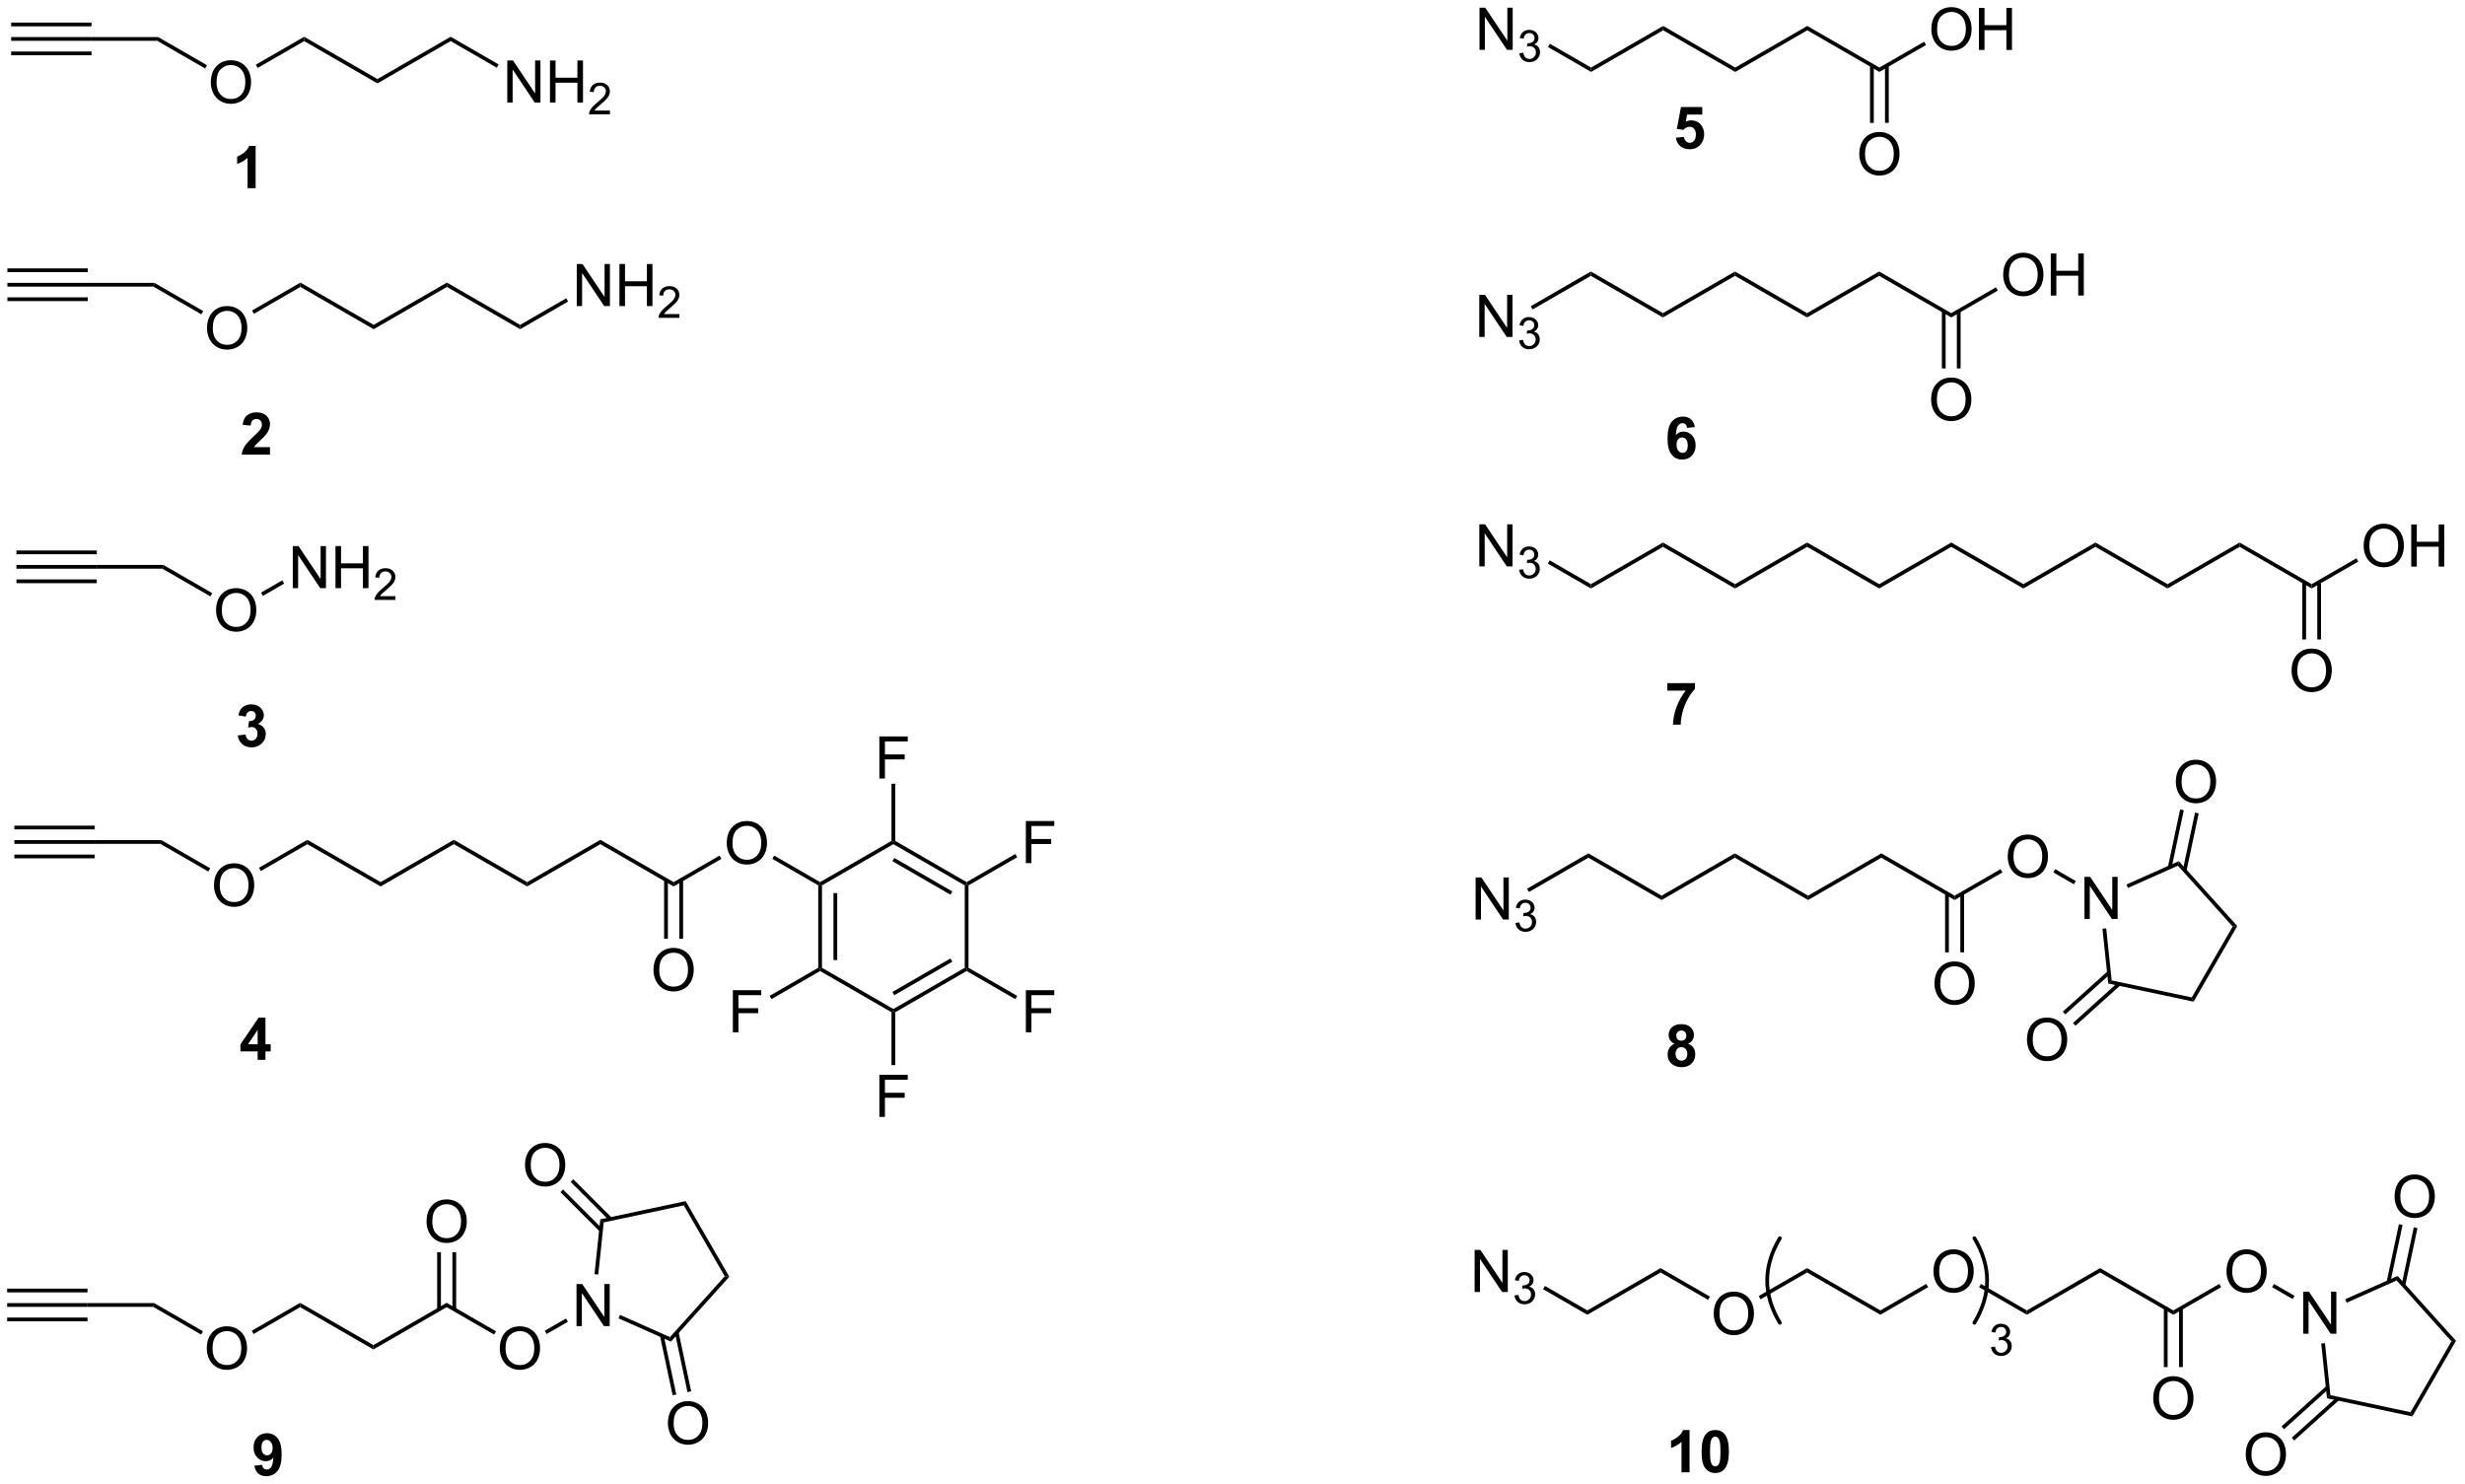 <?xml version="1.0" encoding="UTF-8"?>
<!DOCTYPE svg PUBLIC '-//W3C//DTD SVG 1.0//EN'
          'http://www.w3.org/TR/2001/REC-SVG-20010904/DTD/svg10.dtd'>
<svg stroke-dasharray="none" shape-rendering="auto" xmlns="http://www.w3.org/2000/svg" font-family="'Dialog'" text-rendering="auto" width="920" fill-opacity="1" color-interpolation="auto" color-rendering="auto" preserveAspectRatio="xMidYMid meet" font-size="12px" viewBox="0 0 920 554" fill="black" xmlns:xlink="http://www.w3.org/1999/xlink" stroke="black" image-rendering="auto" stroke-miterlimit="10" stroke-linecap="square" stroke-linejoin="miter" font-style="normal" stroke-width="1" height="554" stroke-dashoffset="0" font-weight="normal" stroke-opacity="1"
><!--Generated by the Batik Graphics2D SVG Generator--><defs id="genericDefs"
  /><g
  ><defs id="defs1"
    ><clipPath clipPathUnits="userSpaceOnUse" id="clipPath1"
      ><path d="M0.633 0.655 L345.366 0.655 L345.366 208.246 L0.633 208.246 L0.633 0.655 Z"
      /></clipPath
      ><clipPath clipPathUnits="userSpaceOnUse" id="clipPath2"
      ><path d="M70.768 42.006 L70.768 243.824 L405.916 243.824 L405.916 42.006 Z"
      /></clipPath
    ></defs
    ><g transform="scale(2.667,2.667) translate(-0.633,-0.655) matrix(1.029,0,0,1.029,-72.159,-42.552)"
    ><path d="M105.505 67.586 L104.409 67.586 L104.409 63.448 Q103.807 64.01 102.99 64.281 L102.99 63.284 Q103.419 63.143 103.922 62.752 Q104.427 62.359 104.615 61.836 L105.505 61.836 L105.505 67.586 Z" stroke="none" clip-path="url(#clipPath2)"
    /></g
    ><g transform="matrix(2.743,0,0,2.743,-194.111,-115.219)"
    ><path d="M107.503 102.837 L107.503 103.858 L103.656 103.858 Q103.719 103.279 104.031 102.761 Q104.344 102.243 105.266 101.389 Q106.008 100.696 106.175 100.451 Q106.401 100.11 106.401 99.779 Q106.401 99.412 106.203 99.214 Q106.008 99.016 105.659 99.016 Q105.315 99.016 105.112 99.225 Q104.909 99.43 104.878 99.912 L103.784 99.803 Q103.883 98.897 104.399 98.503 Q104.914 98.108 105.688 98.108 Q106.534 98.108 107.018 98.566 Q107.503 99.022 107.503 99.701 Q107.503 100.087 107.365 100.438 Q107.227 100.787 106.925 101.17 Q106.727 101.423 106.206 101.899 Q105.688 102.376 105.547 102.532 Q105.409 102.688 105.323 102.837 L107.503 102.837 Z" stroke="none" clip-path="url(#clipPath2)"
    /></g
    ><g transform="matrix(2.743,0,0,2.743,-194.111,-115.219)"
    ><path d="M103.121 142.071 L104.184 141.943 Q104.233 142.349 104.454 142.565 Q104.678 142.779 104.996 142.779 Q105.335 142.779 105.566 142.521 Q105.801 142.263 105.801 141.826 Q105.801 141.412 105.577 141.169 Q105.356 140.927 105.035 140.927 Q104.824 140.927 104.53 141.008 L104.652 140.115 Q105.098 140.125 105.332 139.922 Q105.566 139.716 105.566 139.375 Q105.566 139.086 105.394 138.914 Q105.223 138.742 104.936 138.742 Q104.655 138.742 104.454 138.938 Q104.257 139.133 104.215 139.508 L103.202 139.336 Q103.309 138.818 103.519 138.508 Q103.733 138.196 104.113 138.018 Q104.496 137.841 104.967 137.841 Q105.777 137.841 106.264 138.357 Q106.668 138.779 106.668 139.31 Q106.668 140.063 105.842 140.513 Q106.335 140.617 106.629 140.985 Q106.926 141.352 106.926 141.873 Q106.926 142.625 106.374 143.159 Q105.824 143.69 105.004 143.69 Q104.225 143.69 103.712 143.242 Q103.202 142.794 103.121 142.071 Z" stroke="none" clip-path="url(#clipPath2)"
    /></g
    ><g transform="matrix(2.743,0,0,2.743,-194.111,-115.219)"
    ><path d="M105.823 186.209 L105.823 185.056 L103.479 185.056 L103.479 184.095 L105.964 180.459 L106.885 180.459 L106.885 184.092 L107.596 184.092 L107.596 185.056 L106.885 185.056 L106.885 186.209 L105.823 186.209 ZM105.823 184.092 L105.823 182.134 L104.508 184.092 L105.823 184.092 Z" stroke="none" clip-path="url(#clipPath2)"
    /></g
    ><g transform="matrix(2.743,0,0,2.743,-194.111,-115.219)"
    ><path d="M298.792 60.739 L299.886 60.627 Q299.933 60.996 300.162 61.215 Q300.393 61.431 300.693 61.431 Q301.037 61.431 301.274 61.153 Q301.513 60.871 301.513 60.309 Q301.513 59.783 301.276 59.52 Q301.042 59.254 300.662 59.254 Q300.19 59.254 299.815 59.673 L298.925 59.543 L299.487 56.564 L302.388 56.564 L302.388 57.59 L300.318 57.59 L300.146 58.564 Q300.513 58.379 300.896 58.379 Q301.628 58.379 302.136 58.91 Q302.643 59.442 302.643 60.291 Q302.643 60.996 302.232 61.551 Q301.675 62.312 300.683 62.312 Q299.888 62.312 299.388 61.885 Q298.888 61.457 298.792 60.739 Z" stroke="none" clip-path="url(#clipPath2)"
    /></g
    ><g transform="matrix(2.743,0,0,2.743,-194.111,-115.219)"
    ><path d="M301.377 100.111 L300.315 100.228 Q300.276 99.9 300.112 99.743 Q299.948 99.587 299.685 99.587 Q299.338 99.587 299.096 99.9 Q298.857 100.212 298.794 101.202 Q299.205 100.718 299.815 100.718 Q300.502 100.718 300.992 101.241 Q301.482 101.764 301.482 102.593 Q301.482 103.47 300.966 104.004 Q300.45 104.535 299.643 104.535 Q298.776 104.535 298.216 103.861 Q297.659 103.186 297.659 101.65 Q297.659 100.077 298.239 99.382 Q298.823 98.686 299.752 98.686 Q300.403 98.686 300.83 99.051 Q301.26 99.415 301.377 100.111 ZM298.888 102.507 Q298.888 103.04 299.133 103.332 Q299.38 103.624 299.698 103.624 Q300.002 103.624 300.205 103.387 Q300.409 103.147 300.409 102.603 Q300.409 102.046 300.19 101.785 Q299.971 101.525 299.643 101.525 Q299.325 101.525 299.107 101.775 Q298.888 102.022 298.888 102.507 Z" stroke="none" clip-path="url(#clipPath2)"
    /></g
    ><g transform="matrix(2.743,0,0,2.743,-194.111,-115.219)"
    ><path d="M297.629 135.974 L297.629 134.955 L301.382 134.955 L301.382 135.752 Q300.918 136.208 300.437 137.065 Q299.957 137.919 299.705 138.882 Q299.452 139.846 299.457 140.604 L298.397 140.604 Q298.426 139.416 298.887 138.182 Q299.351 136.948 300.124 135.974 L297.629 135.974 Z" stroke="none" clip-path="url(#clipPath2)"
    /></g
    ><g transform="matrix(2.743,0,0,2.743,-194.111,-115.219)"
    ><path d="M298.625 184.01 Q298.2 183.831 298.005 183.518 Q297.812 183.203 297.812 182.828 Q297.812 182.187 298.26 181.771 Q298.708 181.351 299.531 181.351 Q300.348 181.351 300.799 181.771 Q301.25 182.187 301.25 182.828 Q301.25 183.226 301.041 183.536 Q300.835 183.846 300.46 184.01 Q300.937 184.203 301.184 184.57 Q301.434 184.937 301.434 185.417 Q301.434 186.211 300.926 186.708 Q300.421 187.203 299.583 187.203 Q298.801 187.203 298.281 186.792 Q297.669 186.307 297.669 185.463 Q297.669 185 297.898 184.612 Q298.13 184.221 298.625 184.01 ZM298.851 182.906 Q298.851 183.234 299.036 183.419 Q299.223 183.601 299.531 183.601 Q299.843 183.601 300.031 183.417 Q300.218 183.229 300.218 182.901 Q300.218 182.594 300.033 182.409 Q299.848 182.221 299.544 182.221 Q299.226 182.221 299.038 182.409 Q298.851 182.596 298.851 182.906 ZM298.75 185.359 Q298.75 185.812 298.981 186.067 Q299.216 186.32 299.562 186.32 Q299.903 186.32 300.125 186.075 Q300.348 185.831 300.348 185.37 Q300.348 184.969 300.122 184.724 Q299.895 184.479 299.546 184.479 Q299.145 184.479 298.947 184.758 Q298.75 185.034 298.75 185.359 Z" stroke="none" clip-path="url(#clipPath2)"
    /></g
    ><g transform="matrix(2.743,0,0,2.743,-194.111,-115.219)"
    ><path d="M105.376 241.425 L106.438 241.308 Q106.477 241.633 106.641 241.79 Q106.805 241.946 107.074 241.946 Q107.415 241.946 107.652 241.633 Q107.891 241.321 107.956 240.336 Q107.542 240.816 106.923 240.816 Q106.246 240.816 105.756 240.295 Q105.266 239.774 105.266 238.938 Q105.266 238.066 105.782 237.534 Q106.3 237 107.102 237 Q107.972 237 108.529 237.675 Q109.089 238.347 109.089 239.891 Q109.089 241.461 108.506 242.157 Q107.925 242.852 106.993 242.852 Q106.321 242.852 105.907 242.495 Q105.493 242.136 105.376 241.425 ZM107.86 239.027 Q107.86 238.495 107.615 238.204 Q107.371 237.909 107.05 237.909 Q106.746 237.909 106.545 238.152 Q106.344 238.391 106.344 238.938 Q106.344 239.493 106.563 239.753 Q106.782 240.011 107.11 240.011 Q107.425 240.011 107.641 239.761 Q107.86 239.511 107.86 239.027 Z" stroke="none" clip-path="url(#clipPath2)"
    /></g
    ><g transform="matrix(2.743,0,0,2.743,-194.111,-115.219)"
    ><path d="M72.287 47.556 L72.287 47.046 L83.22 47.046 L83.22 47.556 ZM72.287 45.588 L83.22 45.588 L83.22 45.078 L72.287 45.078 ZM72.287 49.524 L83.22 49.524 L83.22 49.014 L72.287 49.014 Z" stroke="none" clip-path="url(#clipPath2)"
    /></g
    ><g transform="matrix(2.743,0,0,2.743,-194.111,-115.219)"
    ><path d="M83.22 47.556 L83.22 47.046 L92.289 47.046 L92.152 47.556 Z" stroke="none" clip-path="url(#clipPath2)"
    /></g
    ><g transform="matrix(2.743,0,0,2.743,-194.111,-115.219)"
    ><path d="M99.45 53.241 Q99.45 51.814 100.216 51.01 Q100.982 50.202 102.193 50.202 Q102.984 50.202 103.62 50.583 Q104.258 50.96 104.591 51.637 Q104.927 52.314 104.927 53.174 Q104.927 54.046 104.575 54.733 Q104.224 55.421 103.578 55.775 Q102.935 56.129 102.187 56.129 Q101.38 56.129 100.742 55.739 Q100.107 55.346 99.778 54.671 Q99.45 53.994 99.45 53.241 ZM100.232 53.252 Q100.232 54.288 100.786 54.885 Q101.344 55.478 102.185 55.478 Q103.039 55.478 103.591 54.877 Q104.146 54.275 104.146 53.171 Q104.146 52.471 103.909 51.95 Q103.672 51.429 103.216 51.142 Q102.763 50.853 102.195 50.853 Q101.391 50.853 100.81 51.408 Q100.232 51.96 100.232 53.252 Z" stroke="none" clip-path="url(#clipPath2)"
    /></g
    ><g transform="matrix(2.743,0,0,2.743,-194.111,-115.219)"
    ><path d="M92.152 47.556 L92.289 47.046 L98.934 50.883 L98.679 51.325 Z" stroke="none" clip-path="url(#clipPath2)"
    /></g
    ><g transform="matrix(2.743,0,0,2.743,-194.111,-115.219)"
    ><path d="M105.826 51.25 L105.57 50.808 L112.154 47.007 L112.154 47.596 Z" stroke="none" clip-path="url(#clipPath2)"
    /></g
    ><g transform="matrix(2.743,0,0,2.743,-194.111,-115.219)"
    ><path d="M112.154 47.596 L112.154 47.007 L122.121 52.761 L122.121 53.35 Z" stroke="none" clip-path="url(#clipPath2)"
    /></g
    ><g transform="matrix(2.743,0,0,2.743,-194.111,-115.219)"
    ><path d="M122.121 53.35 L122.121 52.761 L132.088 47.007 L132.088 47.596 Z" stroke="none" clip-path="url(#clipPath2)"
    /></g
    ><g transform="matrix(2.743,0,0,2.743,-194.111,-115.219)"
    ><path d="M139.789 55.955 L139.789 50.229 L140.568 50.229 L143.575 54.724 L143.575 50.229 L144.302 50.229 L144.302 55.955 L143.523 55.955 L140.516 51.455 L140.516 55.955 L139.789 55.955 ZM145.598 55.955 L145.598 50.229 L146.355 50.229 L146.355 52.58 L149.332 52.58 L149.332 50.229 L150.09 50.229 L150.09 55.955 L149.332 55.955 L149.332 53.255 L146.355 53.255 L146.355 55.955 L145.598 55.955 Z" stroke="none" clip-path="url(#clipPath2)"
    /></g
    ><g transform="matrix(2.743,0,0,2.743,-194.111,-115.219)"
    ><path d="M153.756 57.048 L153.756 57.555 L150.916 57.555 Q150.91 57.364 150.978 57.188 Q151.086 56.899 151.324 56.618 Q151.564 56.337 152.016 55.968 Q152.715 55.393 152.961 55.057 Q153.207 54.721 153.207 54.423 Q153.207 54.11 152.982 53.895 Q152.76 53.678 152.398 53.678 Q152.017 53.678 151.789 53.907 Q151.56 54.136 151.558 54.54 L151.016 54.485 Q151.072 53.878 151.435 53.561 Q151.799 53.243 152.41 53.243 Q153.029 53.243 153.388 53.587 Q153.75 53.928 153.75 54.434 Q153.75 54.692 153.644 54.942 Q153.539 55.19 153.293 55.466 Q153.049 55.741 152.48 56.221 Q152.006 56.62 151.871 56.762 Q151.736 56.905 151.648 57.048 L153.756 57.048 Z" stroke="none" clip-path="url(#clipPath2)"
    /></g
    ><g transform="matrix(2.743,0,0,2.743,-194.111,-115.219)"
    ><path d="M132.088 47.596 L132.088 47.007 L138.613 50.774 L138.357 51.215 Z" stroke="none" clip-path="url(#clipPath2)"
    /></g
    ><g transform="matrix(2.743,0,0,2.743,-194.111,-115.219)"
    ><path d="M71.773 81.002 L71.773 80.492 L82.706 80.492 L82.706 81.002 ZM71.773 79.034 L82.706 79.034 L82.706 78.524 L71.773 78.524 ZM71.773 82.97 L82.706 82.97 L82.706 82.46 L71.773 82.46 Z" stroke="none" clip-path="url(#clipPath2)"
    /></g
    ><g transform="matrix(2.743,0,0,2.743,-194.111,-115.219)"
    ><path d="M82.706 81.002 L82.706 80.492 L91.775 80.492 L91.638 81.002 Z" stroke="none" clip-path="url(#clipPath2)"
    /></g
    ><g transform="matrix(2.743,0,0,2.743,-194.111,-115.219)"
    ><path d="M98.936 86.688 Q98.936 85.261 99.702 84.456 Q100.468 83.649 101.679 83.649 Q102.47 83.649 103.106 84.029 Q103.744 84.406 104.077 85.084 Q104.413 85.761 104.413 86.62 Q104.413 87.492 104.061 88.18 Q103.71 88.867 103.064 89.222 Q102.421 89.576 101.673 89.576 Q100.866 89.576 100.228 89.185 Q99.593 88.792 99.264 88.117 Q98.936 87.44 98.936 86.688 ZM99.718 86.698 Q99.718 87.734 100.272 88.331 Q100.83 88.925 101.671 88.925 Q102.525 88.925 103.077 88.323 Q103.632 87.722 103.632 86.617 Q103.632 85.917 103.395 85.396 Q103.158 84.875 102.702 84.589 Q102.249 84.3 101.681 84.3 Q100.876 84.3 100.296 84.854 Q99.718 85.406 99.718 86.698 Z" stroke="none" clip-path="url(#clipPath2)"
    /></g
    ><g transform="matrix(2.743,0,0,2.743,-194.111,-115.219)"
    ><path d="M91.638 81.002 L91.775 80.492 L98.42 84.329 L98.165 84.771 Z" stroke="none" clip-path="url(#clipPath2)"
    /></g
    ><g transform="matrix(2.743,0,0,2.743,-194.111,-115.219)"
    ><path d="M105.311 84.696 L105.056 84.254 L111.64 80.453 L111.64 81.042 Z" stroke="none" clip-path="url(#clipPath2)"
    /></g
    ><g transform="matrix(2.743,0,0,2.743,-194.111,-115.219)"
    ><path d="M111.64 81.042 L111.64 80.453 L121.607 86.207 L121.607 86.796 Z" stroke="none" clip-path="url(#clipPath2)"
    /></g
    ><g transform="matrix(2.743,0,0,2.743,-194.111,-115.219)"
    ><path d="M121.607 86.796 L121.607 86.207 L131.574 80.453 L131.574 81.042 Z" stroke="none" clip-path="url(#clipPath2)"
    /></g
    ><g transform="matrix(2.743,0,0,2.743,-194.111,-115.219)"
    ><path d="M131.574 81.042 L131.574 80.453 L141.541 86.207 L141.541 86.796 Z" stroke="none" clip-path="url(#clipPath2)"
    /></g
    ><g transform="matrix(2.743,0,0,2.743,-194.111,-115.219)"
    ><path d="M149.242 83.647 L149.242 77.921 L150.02 77.921 L153.028 82.415 L153.028 77.921 L153.755 77.921 L153.755 83.647 L152.976 83.647 L149.968 79.147 L149.968 83.647 L149.242 83.647 ZM155.05 83.647 L155.05 77.921 L155.808 77.921 L155.808 80.272 L158.785 80.272 L158.785 77.921 L159.542 77.921 L159.542 83.647 L158.785 83.647 L158.785 80.947 L155.808 80.947 L155.808 83.647 L155.05 83.647 Z" stroke="none" clip-path="url(#clipPath2)"
    /></g
    ><g transform="matrix(2.743,0,0,2.743,-194.111,-115.219)"
    ><path d="M163.208 84.74 L163.208 85.247 L160.369 85.247 Q160.363 85.056 160.431 84.88 Q160.539 84.591 160.777 84.31 Q161.017 84.028 161.468 83.659 Q162.167 83.085 162.414 82.749 Q162.66 82.413 162.66 82.115 Q162.66 81.802 162.435 81.587 Q162.212 81.37 161.851 81.37 Q161.47 81.37 161.242 81.599 Q161.013 81.827 161.011 82.232 L160.468 82.177 Q160.525 81.57 160.888 81.253 Q161.251 80.935 161.863 80.935 Q162.482 80.935 162.841 81.278 Q163.203 81.62 163.203 82.126 Q163.203 82.384 163.097 82.634 Q162.992 82.882 162.746 83.157 Q162.501 83.433 161.933 83.913 Q161.458 84.312 161.324 84.454 Q161.189 84.597 161.101 84.74 L163.208 84.74 Z" stroke="none" clip-path="url(#clipPath2)"
    /></g
    ><g transform="matrix(2.743,0,0,2.743,-194.111,-115.219)"
    ><path d="M141.541 86.796 L141.541 86.207 L147.81 82.587 L148.065 83.029 Z" stroke="none" clip-path="url(#clipPath2)"
    /></g
    ><g transform="matrix(2.743,0,0,2.743,-194.111,-115.219)"
    ><path d="M72.72 156.819 L72.72 156.309 L83.653 156.309 L83.653 156.819 ZM72.72 154.851 L83.653 154.851 L83.653 154.341 L72.72 154.341 ZM72.72 158.787 L83.653 158.787 L83.653 158.277 L72.72 158.277 Z" stroke="none" clip-path="url(#clipPath2)"
    /></g
    ><g transform="matrix(2.743,0,0,2.743,-194.111,-115.219)"
    ><path d="M83.653 156.819 L83.653 156.309 L92.722 156.309 L92.585 156.819 Z" stroke="none" clip-path="url(#clipPath2)"
    /></g
    ><g transform="matrix(2.743,0,0,2.743,-194.111,-115.219)"
    ><path d="M99.884 162.504 Q99.884 161.077 100.649 160.272 Q101.415 159.465 102.626 159.465 Q103.418 159.465 104.053 159.845 Q104.691 160.223 105.024 160.9 Q105.36 161.577 105.36 162.436 Q105.36 163.309 105.009 163.996 Q104.657 164.684 104.011 165.038 Q103.368 165.392 102.621 165.392 Q101.813 165.392 101.175 165.001 Q100.54 164.608 100.212 163.934 Q99.884 163.257 99.884 162.504 ZM100.665 162.515 Q100.665 163.551 101.22 164.147 Q101.777 164.741 102.618 164.741 Q103.472 164.741 104.024 164.14 Q104.579 163.538 104.579 162.434 Q104.579 161.733 104.342 161.213 Q104.105 160.692 103.649 160.405 Q103.196 160.116 102.628 160.116 Q101.824 160.116 101.243 160.671 Q100.665 161.223 100.665 162.515 Z" stroke="none" clip-path="url(#clipPath2)"
    /></g
    ><g transform="matrix(2.743,0,0,2.743,-194.111,-115.219)"
    ><path d="M92.585 156.819 L92.722 156.309 L99.367 160.145 L99.112 160.587 Z" stroke="none" clip-path="url(#clipPath2)"
    /></g
    ><g transform="matrix(2.743,0,0,2.743,-194.111,-115.219)"
    ><path d="M106.259 160.512 L106.004 160.071 L112.587 156.269 L112.587 156.858 Z" stroke="none" clip-path="url(#clipPath2)"
    /></g
    ><g transform="matrix(2.743,0,0,2.743,-194.111,-115.219)"
    ><path d="M112.587 156.858 L112.587 156.269 L122.554 162.024 L122.554 162.613 Z" stroke="none" clip-path="url(#clipPath2)"
    /></g
    ><g transform="matrix(2.743,0,0,2.743,-194.111,-115.219)"
    ><path d="M122.554 162.613 L122.554 162.024 L132.521 156.269 L132.521 156.858 Z" stroke="none" clip-path="url(#clipPath2)"
    /></g
    ><g transform="matrix(2.743,0,0,2.743,-194.111,-115.219)"
    ><path d="M132.521 156.858 L132.521 156.269 L142.488 162.024 L142.488 162.613 Z" stroke="none" clip-path="url(#clipPath2)"
    /></g
    ><g transform="matrix(2.743,0,0,2.743,-194.111,-115.219)"
    ><path d="M142.488 162.613 L142.488 162.024 L152.454 156.269 L152.454 156.858 Z" stroke="none" clip-path="url(#clipPath2)"
    /></g
    ><g transform="matrix(2.743,0,0,2.743,-194.111,-115.219)"
    ><path d="M152.454 156.858 L152.454 156.269 L162.421 162.024 L162.421 162.613 Z" stroke="none" clip-path="url(#clipPath2)"
    /></g
    ><g transform="matrix(2.743,0,0,2.743,-194.111,-115.219)"
    ><path d="M169.651 156.75 Q169.651 155.323 170.417 154.518 Q171.182 153.711 172.393 153.711 Q173.185 153.711 173.82 154.091 Q174.458 154.469 174.792 155.146 Q175.128 155.823 175.128 156.682 Q175.128 157.554 174.776 158.242 Q174.425 158.929 173.779 159.284 Q173.136 159.638 172.388 159.638 Q171.581 159.638 170.943 159.247 Q170.307 158.854 169.979 158.179 Q169.651 157.502 169.651 156.75 ZM170.432 156.76 Q170.432 157.797 170.987 158.393 Q171.544 158.987 172.386 158.987 Q173.24 158.987 173.792 158.385 Q174.346 157.784 174.346 156.679 Q174.346 155.979 174.109 155.458 Q173.873 154.937 173.417 154.651 Q172.964 154.362 172.396 154.362 Q171.591 154.362 171.011 154.917 Q170.432 155.469 170.432 156.76 Z" stroke="none" clip-path="url(#clipPath2)"
    /></g
    ><g transform="matrix(2.743,0,0,2.743,-194.111,-115.219)"
    ><path d="M162.421 162.613 L162.421 162.024 L168.67 158.416 L168.925 158.858 Z" stroke="none" clip-path="url(#clipPath2)"
    /></g
    ><g transform="matrix(2.743,0,0,2.743,-194.111,-115.219)"
    ><path d="M175.856 158.861 L176.111 158.419 L182.355 162.024 L182.355 162.318 L182.1 162.465 Z" stroke="none" clip-path="url(#clipPath2)"
    /></g
    ><g transform="matrix(2.743,0,0,2.743,-194.111,-115.219)"
    ><path d="M159.684 174.013 Q159.684 172.586 160.45 171.781 Q161.216 170.974 162.427 170.974 Q163.218 170.974 163.854 171.354 Q164.492 171.732 164.825 172.409 Q165.161 173.086 165.161 173.945 Q165.161 174.817 164.809 175.505 Q164.458 176.192 163.812 176.547 Q163.169 176.901 162.421 176.901 Q161.614 176.901 160.976 176.51 Q160.341 176.117 160.012 175.442 Q159.684 174.765 159.684 174.013 ZM160.466 174.023 Q160.466 175.06 161.02 175.656 Q161.577 176.25 162.419 176.25 Q163.273 176.25 163.825 175.648 Q164.38 175.047 164.38 173.942 Q164.38 173.242 164.143 172.721 Q163.906 172.2 163.45 171.914 Q162.997 171.625 162.429 171.625 Q161.624 171.625 161.044 172.179 Q160.466 172.732 160.466 174.023 Z" stroke="none" clip-path="url(#clipPath2)"
    /></g
    ><g transform="matrix(2.743,0,0,2.743,-194.111,-115.219)"
    ><path d="M161.13 161.72 L161.13 169.734 L161.641 169.734 L161.641 161.72 ZM163.202 161.72 L163.202 169.734 L163.712 169.734 L163.712 161.72 Z" stroke="none" clip-path="url(#clipPath2)"
    /></g
    ><g transform="matrix(2.743,0,0,2.743,-194.111,-115.219)"
    ><path d="M182.1 162.465 L182.355 162.318 L182.61 162.465 L182.61 173.68 L182.355 173.827 L182.1 173.68 ZM184.171 163.514 L184.171 172.631 L184.682 172.631 L184.682 163.514 Z" stroke="none" clip-path="url(#clipPath2)"
    /></g
    ><g transform="matrix(2.743,0,0,2.743,-194.111,-115.219)"
    ><path d="M182.355 174.121 L182.355 173.827 L182.61 173.68 L192.322 179.287 L192.322 179.581 L192.067 179.728 Z" stroke="none" clip-path="url(#clipPath2)"
    /></g
    ><g transform="matrix(2.743,0,0,2.743,-194.111,-115.219)"
    ><path d="M192.577 179.728 L192.322 179.581 L192.322 179.287 L202.033 173.68 L202.288 173.827 L202.288 174.121 ZM192.449 177.41 L200.345 172.852 L200.089 172.41 L192.194 176.968 Z" stroke="none" clip-path="url(#clipPath2)"
    /></g
    ><g transform="matrix(2.743,0,0,2.743,-194.111,-115.219)"
    ><path d="M202.544 173.68 L202.288 173.827 L202.033 173.68 L202.033 162.465 L202.288 162.318 L202.544 162.465 Z" stroke="none" clip-path="url(#clipPath2)"
    /></g
    ><g transform="matrix(2.743,0,0,2.743,-194.111,-115.219)"
    ><path d="M202.288 162.024 L202.288 162.318 L202.033 162.465 L192.322 156.858 L192.322 156.564 L192.577 156.417 ZM200.345 163.293 L192.449 158.735 L192.194 159.177 L200.089 163.735 Z" stroke="none" clip-path="url(#clipPath2)"
    /></g
    ><g transform="matrix(2.743,0,0,2.743,-194.111,-115.219)"
    ><path d="M192.067 156.417 L192.322 156.564 L192.322 156.858 L182.61 162.465 L182.355 162.318 L182.355 162.024 Z" stroke="none" clip-path="url(#clipPath2)"
    /></g
    ><g transform="matrix(2.743,0,0,2.743,-194.111,-115.219)"
    ><path d="M190.416 147.93 L190.416 142.204 L194.28 142.204 L194.28 142.878 L191.173 142.878 L191.173 144.652 L193.861 144.652 L193.861 145.329 L191.173 145.329 L191.173 147.93 L190.416 147.93 Z" stroke="none" clip-path="url(#clipPath2)"
    /></g
    ><g transform="matrix(2.743,0,0,2.743,-194.111,-115.219)"
    ><path d="M192.577 156.417 L192.322 156.564 L192.067 156.417 L192.067 148.64 L192.577 148.64 Z" stroke="none" clip-path="url(#clipPath2)"
    /></g
    ><g transform="matrix(2.743,0,0,2.743,-194.111,-115.219)"
    ><path d="M210.349 159.439 L210.349 153.712 L214.214 153.712 L214.214 154.387 L211.107 154.387 L211.107 156.16 L213.794 156.16 L213.794 156.837 L211.107 156.837 L211.107 159.439 L210.349 159.439 Z" stroke="none" clip-path="url(#clipPath2)"
    /></g
    ><g transform="matrix(2.743,0,0,2.743,-194.111,-115.219)"
    ><path d="M202.544 162.465 L202.288 162.318 L202.288 162.024 L208.918 158.196 L209.173 158.638 Z" stroke="none" clip-path="url(#clipPath2)"
    /></g
    ><g transform="matrix(2.743,0,0,2.743,-194.111,-115.219)"
    ><path d="M210.349 182.456 L210.349 176.73 L214.214 176.73 L214.214 177.404 L211.107 177.404 L211.107 179.178 L213.794 179.178 L213.794 179.855 L211.107 179.855 L211.107 182.456 L210.349 182.456 Z" stroke="none" clip-path="url(#clipPath2)"
    /></g
    ><g transform="matrix(2.743,0,0,2.743,-194.111,-115.219)"
    ><path d="M202.288 174.121 L202.288 173.827 L202.544 173.68 L209.173 177.507 L208.918 177.949 Z" stroke="none" clip-path="url(#clipPath2)"
    /></g
    ><g transform="matrix(2.743,0,0,2.743,-194.111,-115.219)"
    ><path d="M190.416 193.965 L190.416 188.238 L194.28 188.238 L194.28 188.913 L191.173 188.913 L191.173 190.686 L193.861 190.686 L193.861 191.363 L191.173 191.363 L191.173 193.965 L190.416 193.965 Z" stroke="none" clip-path="url(#clipPath2)"
    /></g
    ><g transform="matrix(2.743,0,0,2.743,-194.111,-115.219)"
    ><path d="M192.067 179.728 L192.322 179.581 L192.577 179.728 L192.577 186.927 L192.067 186.927 Z" stroke="none" clip-path="url(#clipPath2)"
    /></g
    ><g transform="matrix(2.743,0,0,2.743,-194.111,-115.219)"
    ><path d="M170.482 182.456 L170.482 176.73 L174.346 176.73 L174.346 177.404 L171.24 177.404 L171.24 179.178 L173.927 179.178 L173.927 179.855 L171.24 179.855 L171.24 182.456 L170.482 182.456 Z" stroke="none" clip-path="url(#clipPath2)"
    /></g
    ><g transform="matrix(2.743,0,0,2.743,-194.111,-115.219)"
    ><path d="M182.1 173.68 L182.355 173.827 L182.355 174.121 L175.739 177.941 L175.484 177.499 Z" stroke="none" clip-path="url(#clipPath2)"
    /></g
    ><g transform="matrix(2.743,0,0,2.743,-194.111,-115.219)"
    ><path d="M71.74 219.813 L71.74 219.303 L82.673 219.303 L82.673 219.813 ZM71.74 217.845 L82.673 217.845 L82.673 217.334 L71.74 217.334 ZM71.74 221.781 L82.673 221.781 L82.673 221.27 L71.74 221.27 Z" stroke="none" clip-path="url(#clipPath2)"
    /></g
    ><g transform="matrix(2.743,0,0,2.743,-194.111,-115.219)"
    ><path d="M82.673 219.813 L82.673 219.303 L91.742 219.303 L91.605 219.813 Z" stroke="none" clip-path="url(#clipPath2)"
    /></g
    ><g transform="matrix(2.743,0,0,2.743,-194.111,-115.219)"
    ><path d="M98.903 225.498 Q98.903 224.071 99.669 223.266 Q100.435 222.459 101.646 222.459 Q102.437 222.459 103.073 222.839 Q103.711 223.217 104.044 223.894 Q104.38 224.571 104.38 225.43 Q104.38 226.303 104.028 226.99 Q103.677 227.678 103.031 228.032 Q102.388 228.386 101.64 228.386 Q100.833 228.386 100.195 227.995 Q99.56 227.602 99.232 226.928 Q98.903 226.25 98.903 225.498 ZM99.685 225.508 Q99.685 226.545 100.239 227.141 Q100.797 227.735 101.638 227.735 Q102.492 227.735 103.044 227.133 Q103.599 226.532 103.599 225.428 Q103.599 224.727 103.362 224.206 Q103.125 223.685 102.669 223.399 Q102.216 223.11 101.648 223.11 Q100.844 223.11 100.263 223.665 Q99.685 224.217 99.685 225.508 Z" stroke="none" clip-path="url(#clipPath2)"
    /></g
    ><g transform="matrix(2.743,0,0,2.743,-194.111,-115.219)"
    ><path d="M91.605 219.813 L91.742 219.303 L98.387 223.139 L98.132 223.581 Z" stroke="none" clip-path="url(#clipPath2)"
    /></g
    ><g transform="matrix(2.743,0,0,2.743,-194.111,-115.219)"
    ><path d="M105.278 223.506 L105.023 223.064 L111.607 219.263 L111.607 219.852 Z" stroke="none" clip-path="url(#clipPath2)"
    /></g
    ><g transform="matrix(2.743,0,0,2.743,-194.111,-115.219)"
    ><path d="M111.607 219.852 L111.607 219.263 L121.574 225.017 L121.574 225.607 Z" stroke="none" clip-path="url(#clipPath2)"
    /></g
    ><g transform="matrix(2.743,0,0,2.743,-194.111,-115.219)"
    ><path d="M121.574 225.607 L121.574 225.017 L131.541 219.263 L131.541 219.852 Z" stroke="none" clip-path="url(#clipPath2)"
    /></g
    ><g transform="matrix(2.743,0,0,2.743,-194.111,-115.219)"
    ><path d="M138.77 225.498 Q138.77 224.071 139.536 223.266 Q140.302 222.459 141.513 222.459 Q142.304 222.459 142.94 222.839 Q143.578 223.217 143.911 223.894 Q144.247 224.571 144.247 225.43 Q144.247 226.303 143.895 226.99 Q143.544 227.678 142.898 228.032 Q142.255 228.386 141.507 228.386 Q140.7 228.386 140.062 227.995 Q139.427 227.602 139.099 226.928 Q138.77 226.25 138.77 225.498 ZM139.552 225.508 Q139.552 226.545 140.107 227.141 Q140.664 227.735 141.505 227.735 Q142.359 227.735 142.911 227.133 Q143.466 226.532 143.466 225.428 Q143.466 224.727 143.229 224.206 Q142.992 223.685 142.536 223.399 Q142.083 223.11 141.515 223.11 Q140.711 223.11 140.13 223.665 Q139.552 224.217 139.552 225.508 Z" stroke="none" clip-path="url(#clipPath2)"
    /></g
    ><g transform="matrix(2.743,0,0,2.743,-194.111,-115.219)"
    ><path d="M131.541 219.852 L131.541 219.263 L138.254 223.139 L137.999 223.581 Z" stroke="none" clip-path="url(#clipPath2)"
    /></g
    ><g transform="matrix(2.743,0,0,2.743,-194.111,-115.219)"
    ><path d="M128.804 208.235 Q128.804 206.808 129.569 206.003 Q130.335 205.196 131.546 205.196 Q132.338 205.196 132.973 205.576 Q133.611 205.954 133.944 206.631 Q134.28 207.308 134.28 208.167 Q134.28 209.04 133.929 209.727 Q133.577 210.415 132.931 210.769 Q132.288 211.123 131.541 211.123 Q130.733 211.123 130.095 210.732 Q129.46 210.339 129.132 209.665 Q128.804 208.987 128.804 208.235 ZM129.585 208.245 Q129.585 209.282 130.14 209.878 Q130.697 210.472 131.538 210.472 Q132.392 210.472 132.944 209.87 Q133.499 209.269 133.499 208.165 Q133.499 207.464 133.262 206.943 Q133.025 206.422 132.569 206.136 Q132.116 205.847 131.548 205.847 Q130.744 205.847 130.163 206.401 Q129.585 206.954 129.585 208.245 Z" stroke="none" clip-path="url(#clipPath2)"
    /></g
    ><g transform="matrix(2.743,0,0,2.743,-194.111,-115.219)"
    ><path d="M132.832 220.156 L132.832 212.379 L132.321 212.379 L132.321 220.156 ZM130.76 220.156 L130.76 212.379 L130.25 212.379 L130.25 220.156 Z" stroke="none" clip-path="url(#clipPath2)"
    /></g
    ><g transform="matrix(2.743,0,0,2.743,-194.111,-115.219)"
    ><path d="M149.209 222.433 L149.209 216.706 L149.987 216.706 L152.995 221.201 L152.995 216.706 L153.722 216.706 L153.722 222.433 L152.943 222.433 L149.935 217.933 L149.935 222.433 L149.209 222.433 Z" stroke="none" clip-path="url(#clipPath2)"
    /></g
    ><g transform="matrix(2.743,0,0,2.743,-194.111,-115.219)"
    ><path d="M145.146 223.506 L144.891 223.064 L147.777 221.398 L148.032 221.839 Z" stroke="none" clip-path="url(#clipPath2)"
    /></g
    ><g transform="matrix(2.743,0,0,2.743,-194.111,-115.219)"
    ><path d="M154.924 221.373 L155.132 220.907 L161.923 223.93 L162.054 224.547 Z" stroke="none" clip-path="url(#clipPath2)"
    /></g
    ><g transform="matrix(2.743,0,0,2.743,-194.111,-115.219)"
    ><path d="M162.054 224.547 L161.923 223.93 L169.375 215.653 L170.002 215.719 Z" stroke="none" clip-path="url(#clipPath2)"
    /></g
    ><g transform="matrix(2.743,0,0,2.743,-194.111,-115.219)"
    ><path d="M170.002 215.719 L169.375 215.653 L163.806 206.007 L164.063 205.431 Z" stroke="none" clip-path="url(#clipPath2)"
    /></g
    ><g transform="matrix(2.743,0,0,2.743,-194.111,-115.219)"
    ><path d="M164.063 205.431 L163.806 206.007 L152.912 208.323 L152.443 207.901 Z" stroke="none" clip-path="url(#clipPath2)"
    /></g
    ><g transform="matrix(2.743,0,0,2.743,-194.111,-115.219)"
    ><path d="M152.443 207.901 L152.912 208.323 L152.166 215.421 L151.658 215.368 Z" stroke="none" clip-path="url(#clipPath2)"
    /></g
    ><g transform="matrix(2.743,0,0,2.743,-194.111,-115.219)"
    ><path d="M142.201 200.559 Q142.201 199.131 142.966 198.327 Q143.732 197.519 144.943 197.519 Q145.735 197.519 146.37 197.9 Q147.008 198.277 147.341 198.954 Q147.678 199.631 147.678 200.491 Q147.678 201.363 147.326 202.051 Q146.974 202.738 146.328 203.092 Q145.685 203.446 144.938 203.446 Q144.131 203.446 143.493 203.056 Q142.857 202.663 142.529 201.988 Q142.201 201.311 142.201 200.559 ZM142.982 200.569 Q142.982 201.605 143.537 202.202 Q144.094 202.796 144.935 202.796 Q145.79 202.796 146.341 202.194 Q146.896 201.592 146.896 200.488 Q146.896 199.788 146.659 199.267 Q146.422 198.746 145.966 198.46 Q145.513 198.171 144.946 198.171 Q144.141 198.171 143.56 198.725 Q142.982 199.277 142.982 200.569 Z" stroke="none" clip-path="url(#clipPath2)"
    /></g
    ><g transform="matrix(2.743,0,0,2.743,-194.111,-115.219)"
    ><path d="M154.007 207.687 L148.776 202.457 L148.415 202.817 L153.646 208.048 ZM152.725 209.192 L147.383 203.85 L147.022 204.21 L152.364 209.553 Z" stroke="none" clip-path="url(#clipPath2)"
    /></g
    ><g transform="matrix(2.743,0,0,2.743,-194.111,-115.219)"
    ><path d="M161.644 235.682 Q161.644 234.255 162.409 233.45 Q163.175 232.643 164.386 232.643 Q165.178 232.643 165.813 233.023 Q166.451 233.4 166.784 234.078 Q167.12 234.755 167.12 235.614 Q167.12 236.486 166.769 237.174 Q166.417 237.861 165.771 238.216 Q165.128 238.57 164.381 238.57 Q163.573 238.57 162.935 238.179 Q162.3 237.786 161.972 237.111 Q161.644 236.434 161.644 235.682 ZM162.425 235.692 Q162.425 236.729 162.98 237.325 Q163.537 237.919 164.378 237.919 Q165.232 237.919 165.784 237.317 Q166.339 236.716 166.339 235.611 Q166.339 234.911 166.102 234.39 Q165.865 233.869 165.409 233.583 Q164.956 233.294 164.389 233.294 Q163.584 233.294 163.003 233.848 Q162.425 234.4 162.425 235.692 Z" stroke="none" clip-path="url(#clipPath2)"
    /></g
    ><g transform="matrix(2.743,0,0,2.743,-194.111,-115.219)"
    ><path d="M160.569 223.771 L162.285 231.843 L162.784 231.737 L161.068 223.665 ZM162.595 223.34 L164.311 231.412 L164.81 231.306 L163.094 223.234 Z" stroke="none" clip-path="url(#clipPath2)"
    /></g
    ><g transform="matrix(2.743,0,0,2.743,-194.111,-115.219)"
    ><path d="M272.077 48.781 L272.077 43.054 L272.856 43.054 L275.863 47.549 L275.863 43.054 L276.59 43.054 L276.59 48.781 L275.811 48.781 L272.803 44.281 L272.803 48.781 L272.077 48.781 Z" stroke="none" clip-path="url(#clipPath2)"
    /></g
    ><g transform="matrix(2.743,0,0,2.743,-194.111,-115.219)"
    ><path d="M277.497 49.246 L278.024 49.176 Q278.116 49.625 278.333 49.822 Q278.551 50.02 278.866 50.02 Q279.237 50.02 279.493 49.762 Q279.751 49.504 279.751 49.123 Q279.751 48.76 279.512 48.526 Q279.276 48.289 278.909 48.289 Q278.76 48.289 278.538 48.348 L278.596 47.885 Q278.649 47.891 278.68 47.891 Q279.018 47.891 279.288 47.715 Q279.557 47.539 279.557 47.172 Q279.557 46.883 279.36 46.694 Q279.165 46.502 278.854 46.502 Q278.546 46.502 278.341 46.696 Q278.135 46.889 278.077 47.276 L277.55 47.182 Q277.647 46.651 277.989 46.36 Q278.333 46.069 278.843 46.069 Q279.194 46.069 279.489 46.219 Q279.786 46.369 279.942 46.631 Q280.098 46.891 280.098 47.184 Q280.098 47.463 279.948 47.692 Q279.8 47.92 279.507 48.055 Q279.887 48.143 280.098 48.42 Q280.309 48.696 280.309 49.112 Q280.309 49.674 279.899 50.067 Q279.489 50.457 278.862 50.457 Q278.298 50.457 277.923 50.121 Q277.55 49.783 277.497 49.246 Z" stroke="none" clip-path="url(#clipPath2)"
    /></g
    ><g transform="matrix(2.743,0,0,2.743,-194.111,-115.219)"
    ><path d="M281.393 48.403 L281.648 47.962 L287.255 51.199 L287.255 51.788 Z" stroke="none" clip-path="url(#clipPath2)"
    /></g
    ><g transform="matrix(2.743,0,0,2.743,-194.111,-115.219)"
    ><path d="M287.255 51.788 L287.255 51.199 L297.063 45.536 L297.063 46.126 Z" stroke="none" clip-path="url(#clipPath2)"
    /></g
    ><g transform="matrix(2.743,0,0,2.743,-194.111,-115.219)"
    ><path d="M297.063 46.126 L297.063 45.536 L306.87 51.199 L306.87 51.788 Z" stroke="none" clip-path="url(#clipPath2)"
    /></g
    ><g transform="matrix(2.743,0,0,2.743,-194.111,-115.219)"
    ><path d="M306.87 51.788 L306.87 51.199 L316.677 45.536 L316.677 46.126 Z" stroke="none" clip-path="url(#clipPath2)"
    /></g
    ><g transform="matrix(2.743,0,0,2.743,-194.111,-115.219)"
    ><path d="M316.677 46.126 L316.677 45.536 L326.485 51.199 L326.485 51.788 Z" stroke="none" clip-path="url(#clipPath2)"
    /></g
    ><g transform="matrix(2.743,0,0,2.743,-194.111,-115.219)"
    ><path d="M333.555 46.017 Q333.555 44.59 334.321 43.785 Q335.086 42.978 336.297 42.978 Q337.089 42.978 337.724 43.358 Q338.362 43.736 338.696 44.413 Q339.031 45.09 339.031 45.949 Q339.031 46.822 338.68 47.509 Q338.328 48.197 337.683 48.551 Q337.039 48.905 336.292 48.905 Q335.485 48.905 334.847 48.514 Q334.211 48.121 333.883 47.447 Q333.555 46.77 333.555 46.017 ZM334.336 46.028 Q334.336 47.064 334.891 47.66 Q335.448 48.254 336.289 48.254 Q337.144 48.254 337.696 47.653 Q338.25 47.051 338.25 45.947 Q338.25 45.246 338.013 44.725 Q337.776 44.205 337.321 43.918 Q336.867 43.629 336.3 43.629 Q335.495 43.629 334.914 44.184 Q334.336 44.736 334.336 46.028 ZM340.03 48.806 L340.03 43.08 L340.788 43.08 L340.788 45.431 L343.765 45.431 L343.765 43.08 L344.522 43.08 L344.522 48.806 L343.765 48.806 L343.765 46.106 L340.788 46.106 L340.788 48.806 L340.03 48.806 Z" stroke="none" clip-path="url(#clipPath2)"
    /></g
    ><g transform="matrix(2.743,0,0,2.743,-194.111,-115.219)"
    ><path d="M326.485 51.788 L326.485 51.199 L332.574 47.683 L332.829 48.125 Z" stroke="none" clip-path="url(#clipPath2)"
    /></g
    ><g transform="matrix(2.743,0,0,2.743,-194.111,-115.219)"
    ><path d="M323.748 63.004 Q323.748 61.577 324.513 60.772 Q325.279 59.965 326.49 59.965 Q327.281 59.965 327.917 60.345 Q328.555 60.723 328.888 61.4 Q329.224 62.077 329.224 62.936 Q329.224 63.809 328.873 64.496 Q328.521 65.183 327.875 65.538 Q327.232 65.892 326.485 65.892 Q325.677 65.892 325.039 65.501 Q324.404 65.108 324.076 64.433 Q323.748 63.756 323.748 63.004 ZM324.529 63.014 Q324.529 64.051 325.084 64.647 Q325.641 65.241 326.482 65.241 Q327.336 65.241 327.888 64.639 Q328.443 64.038 328.443 62.934 Q328.443 62.233 328.206 61.712 Q327.969 61.191 327.513 60.905 Q327.06 60.616 326.492 60.616 Q325.688 60.616 325.107 61.17 Q324.529 61.723 324.529 63.014 Z" stroke="none" clip-path="url(#clipPath2)"
    /></g
    ><g transform="matrix(2.743,0,0,2.743,-194.111,-115.219)"
    ><path d="M325.21 50.905 L325.21 58.725 L325.721 58.725 L325.721 50.905 ZM327.249 50.905 L327.249 58.725 L327.759 58.725 L327.759 50.905 Z" stroke="none" clip-path="url(#clipPath2)"
    /></g
    ><g transform="matrix(2.743,0,0,2.743,-194.111,-115.219)"
    ><path d="M272.045 87.853 L272.045 82.127 L272.824 82.127 L275.831 86.621 L275.831 82.127 L276.558 82.127 L276.558 87.853 L275.779 87.853 L272.771 83.353 L272.771 87.853 L272.045 87.853 Z" stroke="none" clip-path="url(#clipPath2)"
    /></g
    ><g transform="matrix(2.743,0,0,2.743,-194.111,-115.219)"
    ><path d="M277.465 88.318 L277.992 88.248 Q278.084 88.697 278.301 88.895 Q278.519 89.092 278.834 89.092 Q279.205 89.092 279.461 88.834 Q279.719 88.576 279.719 88.195 Q279.719 87.832 279.48 87.598 Q279.244 87.361 278.877 87.361 Q278.728 87.361 278.506 87.42 L278.564 86.957 Q278.617 86.963 278.648 86.963 Q278.986 86.963 279.256 86.787 Q279.525 86.611 279.525 86.244 Q279.525 85.955 279.328 85.766 Q279.133 85.574 278.822 85.574 Q278.514 85.574 278.308 85.768 Q278.103 85.961 278.045 86.348 L277.517 86.254 Q277.615 85.723 277.957 85.432 Q278.301 85.141 278.81 85.141 Q279.162 85.141 279.457 85.291 Q279.754 85.442 279.91 85.703 Q280.066 85.963 280.066 86.256 Q280.066 86.535 279.916 86.764 Q279.767 86.992 279.474 87.127 Q279.855 87.215 280.066 87.492 Q280.277 87.768 280.277 88.184 Q280.277 88.746 279.867 89.139 Q279.457 89.529 278.83 89.529 Q278.265 89.529 277.89 89.193 Q277.517 88.856 277.465 88.318 Z" stroke="none" clip-path="url(#clipPath2)"
    /></g
    ><g transform="matrix(2.743,0,0,2.743,-194.111,-115.219)"
    ><path d="M279.303 84.108 L279.048 83.666 L287.223 78.946 L287.223 79.535 Z" stroke="none" clip-path="url(#clipPath2)"
    /></g
    ><g transform="matrix(2.743,0,0,2.743,-194.111,-115.219)"
    ><path d="M287.223 79.535 L287.223 78.946 L297.031 84.609 L297.031 85.198 Z" stroke="none" clip-path="url(#clipPath2)"
    /></g
    ><g transform="matrix(2.743,0,0,2.743,-194.111,-115.219)"
    ><path d="M297.031 85.198 L297.031 84.609 L306.838 78.946 L306.838 79.535 Z" stroke="none" clip-path="url(#clipPath2)"
    /></g
    ><g transform="matrix(2.743,0,0,2.743,-194.111,-115.219)"
    ><path d="M306.838 79.535 L306.838 78.946 L316.645 84.609 L316.645 85.198 Z" stroke="none" clip-path="url(#clipPath2)"
    /></g
    ><g transform="matrix(2.743,0,0,2.743,-194.111,-115.219)"
    ><path d="M316.645 85.198 L316.645 84.609 L326.453 78.946 L326.453 79.535 Z" stroke="none" clip-path="url(#clipPath2)"
    /></g
    ><g transform="matrix(2.743,0,0,2.743,-194.111,-115.219)"
    ><path d="M326.453 79.535 L326.453 78.946 L336.26 84.609 L336.26 85.198 Z" stroke="none" clip-path="url(#clipPath2)"
    /></g
    ><g transform="matrix(2.743,0,0,2.743,-194.111,-115.219)"
    ><path d="M343.33 79.427 Q343.33 78 344.096 77.195 Q344.861 76.388 346.072 76.388 Q346.864 76.388 347.5 76.768 Q348.137 77.146 348.471 77.823 Q348.807 78.5 348.807 79.359 Q348.807 80.231 348.455 80.919 Q348.104 81.606 347.458 81.961 Q346.815 82.315 346.067 82.315 Q345.26 82.315 344.622 81.924 Q343.986 81.531 343.658 80.856 Q343.33 80.179 343.33 79.427 ZM344.111 79.437 Q344.111 80.474 344.666 81.07 Q345.223 81.664 346.065 81.664 Q346.919 81.664 347.471 81.062 Q348.026 80.461 348.026 79.356 Q348.026 78.656 347.788 78.135 Q347.552 77.614 347.096 77.328 Q346.643 77.039 346.075 77.039 Q345.27 77.039 344.69 77.594 Q344.111 78.146 344.111 79.437 ZM349.805 82.216 L349.805 76.489 L350.563 76.489 L350.563 78.841 L353.54 78.841 L353.54 76.489 L354.298 76.489 L354.298 82.216 L353.54 82.216 L353.54 79.515 L350.563 79.515 L350.563 82.216 L349.805 82.216 Z" stroke="none" clip-path="url(#clipPath2)"
    /></g
    ><g transform="matrix(2.743,0,0,2.743,-194.111,-115.219)"
    ><path d="M336.26 85.198 L336.26 84.609 L342.349 81.093 L342.604 81.535 Z" stroke="none" clip-path="url(#clipPath2)"
    /></g
    ><g transform="matrix(2.743,0,0,2.743,-194.111,-115.219)"
    ><path d="M333.523 96.414 Q333.523 94.987 334.288 94.182 Q335.054 93.375 336.265 93.375 Q337.057 93.375 337.692 93.755 Q338.33 94.132 338.663 94.809 Q339 95.487 339 96.346 Q339 97.218 338.648 97.906 Q338.296 98.593 337.651 98.948 Q337.007 99.302 336.26 99.302 Q335.453 99.302 334.815 98.911 Q334.179 98.518 333.851 97.843 Q333.523 97.166 333.523 96.414 ZM334.304 96.424 Q334.304 97.46 334.859 98.057 Q335.416 98.651 336.257 98.651 Q337.111 98.651 337.663 98.049 Q338.218 97.448 338.218 96.343 Q338.218 95.643 337.981 95.122 Q337.744 94.601 337.288 94.315 Q336.835 94.026 336.268 94.026 Q335.463 94.026 334.882 94.58 Q334.304 95.132 334.304 96.424 Z" stroke="none" clip-path="url(#clipPath2)"
    /></g
    ><g transform="matrix(2.743,0,0,2.743,-194.111,-115.219)"
    ><path d="M334.986 84.315 L334.986 92.135 L335.496 92.135 L335.496 84.315 ZM337.024 84.315 L337.024 92.135 L337.534 92.135 L337.534 84.315 Z" stroke="none" clip-path="url(#clipPath2)"
    /></g
    ><g transform="matrix(2.743,0,0,2.743,-194.111,-115.219)"
    ><path d="M272.052 119.065 L272.052 113.339 L272.831 113.339 L275.839 117.833 L275.839 113.339 L276.565 113.339 L276.565 119.065 L275.786 119.065 L272.779 114.565 L272.779 119.065 L272.052 119.065 Z" stroke="none" clip-path="url(#clipPath2)"
    /></g
    ><g transform="matrix(2.743,0,0,2.743,-194.111,-115.219)"
    ><path d="M277.472 119.53 L277.999 119.46 Q278.091 119.909 278.308 120.107 Q278.527 120.304 278.841 120.304 Q279.212 120.304 279.468 120.046 Q279.726 119.788 279.726 119.407 Q279.726 119.044 279.488 118.81 Q279.251 118.573 278.884 118.573 Q278.736 118.573 278.513 118.632 L278.572 118.169 Q278.624 118.175 278.656 118.175 Q278.993 118.175 279.263 117.999 Q279.533 117.823 279.533 117.456 Q279.533 117.167 279.335 116.978 Q279.14 116.786 278.829 116.786 Q278.521 116.786 278.316 116.98 Q278.111 117.173 278.052 117.56 L277.525 117.466 Q277.622 116.935 277.964 116.644 Q278.308 116.353 278.818 116.353 Q279.169 116.353 279.464 116.503 Q279.761 116.653 279.917 116.915 Q280.074 117.175 280.074 117.468 Q280.074 117.747 279.923 117.976 Q279.775 118.204 279.482 118.339 Q279.863 118.427 280.074 118.704 Q280.284 118.98 280.284 119.396 Q280.284 119.958 279.874 120.351 Q279.464 120.741 278.837 120.741 Q278.273 120.741 277.898 120.405 Q277.525 120.067 277.472 119.53 Z" stroke="none" clip-path="url(#clipPath2)"
    /></g
    ><g transform="matrix(2.743,0,0,2.743,-194.111,-115.219)"
    ><path d="M281.368 118.687 L281.623 118.246 L287.231 121.483 L287.231 122.072 Z" stroke="none" clip-path="url(#clipPath2)"
    /></g
    ><g transform="matrix(2.743,0,0,2.743,-194.111,-115.219)"
    ><path d="M287.231 122.072 L287.231 121.483 L297.038 115.821 L297.038 116.41 Z" stroke="none" clip-path="url(#clipPath2)"
    /></g
    ><g transform="matrix(2.743,0,0,2.743,-194.111,-115.219)"
    ><path d="M297.038 116.41 L297.038 115.821 L306.845 121.483 L306.845 122.072 Z" stroke="none" clip-path="url(#clipPath2)"
    /></g
    ><g transform="matrix(2.743,0,0,2.743,-194.111,-115.219)"
    ><path d="M306.845 122.072 L306.845 121.483 L316.652 115.821 L316.652 116.41 Z" stroke="none" clip-path="url(#clipPath2)"
    /></g
    ><g transform="matrix(2.743,0,0,2.743,-194.111,-115.219)"
    ><path d="M316.652 116.41 L316.652 115.821 L326.46 121.483 L326.46 122.072 Z" stroke="none" clip-path="url(#clipPath2)"
    /></g
    ><g transform="matrix(2.743,0,0,2.743,-194.111,-115.219)"
    ><path d="M326.46 122.072 L326.46 121.483 L336.267 115.821 L336.267 116.41 Z" stroke="none" clip-path="url(#clipPath2)"
    /></g
    ><g transform="matrix(2.743,0,0,2.743,-194.111,-115.219)"
    ><path d="M336.267 116.41 L336.267 115.821 L346.074 121.483 L346.074 122.072 Z" stroke="none" clip-path="url(#clipPath2)"
    /></g
    ><g transform="matrix(2.743,0,0,2.743,-194.111,-115.219)"
    ><path d="M346.074 122.072 L346.074 121.483 L355.882 115.821 L355.882 116.41 Z" stroke="none" clip-path="url(#clipPath2)"
    /></g
    ><g transform="matrix(2.743,0,0,2.743,-194.111,-115.219)"
    ><path d="M355.882 116.41 L355.882 115.821 L365.689 121.483 L365.689 122.072 Z" stroke="none" clip-path="url(#clipPath2)"
    /></g
    ><g transform="matrix(2.743,0,0,2.743,-194.111,-115.219)"
    ><path d="M365.689 122.072 L365.689 121.483 L375.496 115.821 L375.496 116.41 Z" stroke="none" clip-path="url(#clipPath2)"
    /></g
    ><g transform="matrix(2.743,0,0,2.743,-194.111,-115.219)"
    ><path d="M375.496 116.41 L375.496 115.821 L385.304 121.483 L385.304 122.072 Z" stroke="none" clip-path="url(#clipPath2)"
    /></g
    ><g transform="matrix(2.743,0,0,2.743,-194.111,-115.219)"
    ><path d="M392.374 116.301 Q392.374 114.874 393.14 114.069 Q393.905 113.262 395.116 113.262 Q395.908 113.262 396.543 113.642 Q397.181 114.02 397.515 114.697 Q397.851 115.374 397.851 116.233 Q397.851 117.106 397.499 117.793 Q397.148 118.481 396.502 118.835 Q395.858 119.189 395.111 119.189 Q394.304 119.189 393.666 118.799 Q393.03 118.405 392.702 117.731 Q392.374 117.054 392.374 116.301 ZM393.155 116.312 Q393.155 117.348 393.71 117.944 Q394.267 118.538 395.108 118.538 Q395.963 118.538 396.515 117.937 Q397.07 117.335 397.07 116.231 Q397.07 115.53 396.832 115.01 Q396.596 114.489 396.14 114.202 Q395.687 113.913 395.119 113.913 Q394.314 113.913 393.733 114.468 Q393.155 115.02 393.155 116.312 ZM398.849 119.09 L398.849 113.364 L399.607 113.364 L399.607 115.715 L402.584 115.715 L402.584 113.364 L403.342 113.364 L403.342 119.09 L402.584 119.09 L402.584 116.39 L399.607 116.39 L399.607 119.09 L398.849 119.09 Z" stroke="none" clip-path="url(#clipPath2)"
    /></g
    ><g transform="matrix(2.743,0,0,2.743,-194.111,-115.219)"
    ><path d="M385.304 122.072 L385.304 121.483 L391.393 117.967 L391.648 118.409 Z" stroke="none" clip-path="url(#clipPath2)"
    /></g
    ><g transform="matrix(2.743,0,0,2.743,-194.111,-115.219)"
    ><path d="M382.567 133.288 Q382.567 131.861 383.332 131.056 Q384.098 130.249 385.309 130.249 Q386.101 130.249 386.736 130.629 Q387.374 131.007 387.707 131.684 Q388.043 132.361 388.043 133.22 Q388.043 134.093 387.692 134.78 Q387.34 135.468 386.694 135.822 Q386.051 136.176 385.304 136.176 Q384.496 136.176 383.858 135.785 Q383.223 135.392 382.895 134.718 Q382.567 134.041 382.567 133.288 ZM383.348 133.298 Q383.348 134.335 383.903 134.931 Q384.46 135.525 385.301 135.525 Q386.155 135.525 386.707 134.923 Q387.262 134.322 387.262 133.218 Q387.262 132.517 387.025 131.996 Q386.788 131.475 386.332 131.189 Q385.879 130.9 385.312 130.9 Q384.507 130.9 383.926 131.455 Q383.348 132.007 383.348 133.298 Z" stroke="none" clip-path="url(#clipPath2)"
    /></g
    ><g transform="matrix(2.743,0,0,2.743,-194.111,-115.219)"
    ><path d="M384.029 121.189 L384.029 129.009 L384.54 129.009 L384.54 121.189 ZM386.068 121.189 L386.068 129.009 L386.578 129.009 L386.578 121.189 Z" stroke="none" clip-path="url(#clipPath2)"
    /></g
    ><g transform="matrix(2.743,0,0,2.743,-194.111,-115.219)"
    ><path d="M271.546 167.112 L271.546 161.386 L272.325 161.386 L275.333 165.88 L275.333 161.386 L276.059 161.386 L276.059 167.112 L275.281 167.112 L272.273 162.612 L272.273 167.112 L271.546 167.112 Z" stroke="none" clip-path="url(#clipPath2)"
    /></g
    ><g transform="matrix(2.743,0,0,2.743,-194.111,-115.219)"
    ><path d="M276.966 167.577 L277.493 167.507 Q277.585 167.956 277.802 168.154 Q278.021 168.351 278.335 168.351 Q278.706 168.351 278.962 168.093 Q279.22 167.835 279.22 167.454 Q279.22 167.091 278.982 166.857 Q278.745 166.62 278.378 166.62 Q278.23 166.62 278.007 166.679 L278.066 166.216 Q278.118 166.222 278.15 166.222 Q278.488 166.222 278.757 166.046 Q279.027 165.87 279.027 165.503 Q279.027 165.214 278.829 165.025 Q278.634 164.833 278.324 164.833 Q278.015 164.833 277.81 165.027 Q277.605 165.22 277.546 165.607 L277.019 165.513 Q277.116 164.982 277.458 164.691 Q277.802 164.4 278.312 164.4 Q278.663 164.4 278.958 164.55 Q279.255 164.7 279.411 164.962 Q279.568 165.222 279.568 165.515 Q279.568 165.794 279.417 166.023 Q279.269 166.251 278.976 166.386 Q279.357 166.474 279.568 166.751 Q279.779 167.027 279.779 167.443 Q279.779 168.005 279.368 168.398 Q278.958 168.788 278.331 168.788 Q277.767 168.788 277.392 168.452 Q277.019 168.114 276.966 167.577 Z" stroke="none" clip-path="url(#clipPath2)"
    /></g
    ><g transform="matrix(2.743,0,0,2.743,-194.111,-115.219)"
    ><path d="M278.804 163.367 L278.549 162.925 L286.884 158.113 L286.884 158.702 Z" stroke="none" clip-path="url(#clipPath2)"
    /></g
    ><g transform="matrix(2.743,0,0,2.743,-194.111,-115.219)"
    ><path d="M286.884 158.702 L286.884 158.113 L296.851 163.868 L296.851 164.457 Z" stroke="none" clip-path="url(#clipPath2)"
    /></g
    ><g transform="matrix(2.743,0,0,2.743,-194.111,-115.219)"
    ><path d="M296.851 164.457 L296.851 163.868 L306.818 158.113 L306.818 158.702 Z" stroke="none" clip-path="url(#clipPath2)"
    /></g
    ><g transform="matrix(2.743,0,0,2.743,-194.111,-115.219)"
    ><path d="M306.818 158.702 L306.818 158.113 L316.784 163.868 L316.784 164.457 Z" stroke="none" clip-path="url(#clipPath2)"
    /></g
    ><g transform="matrix(2.743,0,0,2.743,-194.111,-115.219)"
    ><path d="M316.784 164.457 L316.784 163.868 L326.751 158.113 L326.751 158.702 Z" stroke="none" clip-path="url(#clipPath2)"
    /></g
    ><g transform="matrix(2.743,0,0,2.743,-194.111,-115.219)"
    ><path d="M326.751 158.702 L326.751 158.113 L336.718 163.868 L336.718 164.457 Z" stroke="none" clip-path="url(#clipPath2)"
    /></g
    ><g transform="matrix(2.743,0,0,2.743,-194.111,-115.219)"
    ><path d="M343.948 158.594 Q343.948 157.167 344.714 156.362 Q345.479 155.555 346.69 155.555 Q347.482 155.555 348.117 155.935 Q348.755 156.312 349.089 156.989 Q349.424 157.667 349.424 158.526 Q349.424 159.398 349.073 160.086 Q348.721 160.773 348.075 161.127 Q347.432 161.482 346.685 161.482 Q345.877 161.482 345.24 161.091 Q344.604 160.698 344.276 160.023 Q343.948 159.346 343.948 158.594 ZM344.729 158.604 Q344.729 159.641 345.284 160.237 Q345.841 160.831 346.682 160.831 Q347.536 160.831 348.089 160.229 Q348.643 159.627 348.643 158.523 Q348.643 157.823 348.406 157.302 Q348.169 156.781 347.714 156.495 Q347.26 156.206 346.693 156.206 Q345.888 156.206 345.307 156.76 Q344.729 157.312 344.729 158.604 Z" stroke="none" clip-path="url(#clipPath2)"
    /></g
    ><g transform="matrix(2.743,0,0,2.743,-194.111,-115.219)"
    ><path d="M336.718 164.457 L336.718 163.868 L342.967 160.26 L343.222 160.702 Z" stroke="none" clip-path="url(#clipPath2)"
    /></g
    ><g transform="matrix(2.743,0,0,2.743,-194.111,-115.219)"
    ><path d="M333.981 175.857 Q333.981 174.43 334.747 173.625 Q335.512 172.818 336.723 172.818 Q337.515 172.818 338.15 173.198 Q338.788 173.575 339.122 174.252 Q339.458 174.93 339.458 175.789 Q339.458 176.661 339.106 177.349 Q338.755 178.036 338.109 178.391 Q337.465 178.745 336.718 178.745 Q335.911 178.745 335.273 178.354 Q334.637 177.961 334.309 177.286 Q333.981 176.609 333.981 175.857 ZM334.762 175.867 Q334.762 176.904 335.317 177.5 Q335.874 178.094 336.715 178.094 Q337.57 178.094 338.122 177.492 Q338.676 176.891 338.676 175.786 Q338.676 175.086 338.439 174.565 Q338.202 174.044 337.747 173.758 Q337.293 173.469 336.726 173.469 Q335.921 173.469 335.34 174.023 Q334.762 174.575 334.762 175.867 Z" stroke="none" clip-path="url(#clipPath2)"
    /></g
    ><g transform="matrix(2.743,0,0,2.743,-194.111,-115.219)"
    ><path d="M335.427 163.564 L335.427 171.578 L335.937 171.578 L335.937 163.564 ZM337.499 163.564 L337.499 171.578 L338.009 171.578 L338.009 163.564 Z" stroke="none" clip-path="url(#clipPath2)"
    /></g
    ><g transform="matrix(2.743,0,0,2.743,-194.111,-115.219)"
    ><path d="M354.386 167.037 L354.386 161.31 L355.165 161.31 L358.173 165.805 L358.173 161.31 L358.899 161.31 L358.899 167.037 L358.12 167.037 L355.113 162.537 L355.113 167.037 L354.386 167.037 Z" stroke="none" clip-path="url(#clipPath2)"
    /></g
    ><g transform="matrix(2.743,0,0,2.743,-194.111,-115.219)"
    ><path d="M350.152 160.704 L350.408 160.262 L353.21 161.88 L352.954 162.322 Z" stroke="none" clip-path="url(#clipPath2)"
    /></g
    ><g transform="matrix(2.743,0,0,2.743,-194.111,-115.219)"
    ><path d="M356.837 168.368 L357.345 168.314 L358.089 175.397 L357.62 175.819 Z" stroke="none" clip-path="url(#clipPath2)"
    /></g
    ><g transform="matrix(2.743,0,0,2.743,-194.111,-115.219)"
    ><path d="M357.62 175.819 L358.089 175.397 L368.983 177.712 L369.24 178.289 Z" stroke="none" clip-path="url(#clipPath2)"
    /></g
    ><g transform="matrix(2.743,0,0,2.743,-194.111,-115.219)"
    ><path d="M369.24 178.289 L368.983 177.712 L374.553 168.067 L375.18 168.001 Z" stroke="none" clip-path="url(#clipPath2)"
    /></g
    ><g transform="matrix(2.743,0,0,2.743,-194.111,-115.219)"
    ><path d="M375.18 168.001 L374.553 168.067 L367.1 159.79 L367.231 159.173 Z" stroke="none" clip-path="url(#clipPath2)"
    /></g
    ><g transform="matrix(2.743,0,0,2.743,-194.111,-115.219)"
    ><path d="M367.231 159.173 L367.1 159.79 L360.309 162.813 L360.102 162.347 Z" stroke="none" clip-path="url(#clipPath2)"
    /></g
    ><g transform="matrix(2.743,0,0,2.743,-194.111,-115.219)"
    ><path d="M366.821 148.41 Q366.821 146.983 367.587 146.178 Q368.352 145.371 369.563 145.371 Q370.355 145.371 370.99 145.751 Q371.628 146.129 371.962 146.806 Q372.298 147.483 372.298 148.342 Q372.298 149.214 371.946 149.902 Q371.595 150.589 370.949 150.944 Q370.305 151.298 369.558 151.298 Q368.751 151.298 368.113 150.907 Q367.477 150.514 367.149 149.839 Q366.821 149.162 366.821 148.41 ZM367.602 148.42 Q367.602 149.457 368.157 150.053 Q368.714 150.647 369.555 150.647 Q370.41 150.647 370.962 150.045 Q371.516 149.444 371.516 148.339 Q371.516 147.639 371.279 147.118 Q371.043 146.597 370.587 146.311 Q370.134 146.022 369.566 146.022 Q368.761 146.022 368.18 146.577 Q367.602 147.129 367.602 148.42 Z" stroke="none" clip-path="url(#clipPath2)"
    /></g
    ><g transform="matrix(2.743,0,0,2.743,-194.111,-115.219)"
    ><path d="M368.272 160.486 L369.932 152.672 L369.433 152.566 L367.772 160.38 ZM366.245 160.055 L367.906 152.241 L367.407 152.135 L365.746 159.949 Z" stroke="none" clip-path="url(#clipPath2)"
    /></g
    ><g transform="matrix(2.743,0,0,2.743,-194.111,-115.219)"
    ><path d="M346.565 183.494 Q346.565 182.067 347.331 181.263 Q348.096 180.455 349.307 180.455 Q350.099 180.455 350.734 180.836 Q351.372 181.213 351.706 181.89 Q352.042 182.567 352.042 183.427 Q352.042 184.299 351.69 184.987 Q351.339 185.674 350.693 186.028 Q350.049 186.382 349.302 186.382 Q348.495 186.382 347.857 185.992 Q347.221 185.599 346.893 184.924 Q346.565 184.247 346.565 183.494 ZM347.346 183.505 Q347.346 184.541 347.901 185.138 Q348.458 185.731 349.299 185.731 Q350.154 185.731 350.706 185.13 Q351.26 184.528 351.26 183.424 Q351.26 182.724 351.023 182.203 Q350.786 181.682 350.331 181.395 Q349.877 181.106 349.31 181.106 Q348.505 181.106 347.924 181.661 Q347.346 182.213 347.346 183.505 Z" stroke="none" clip-path="url(#clipPath2)"
    /></g
    ><g transform="matrix(2.743,0,0,2.743,-194.111,-115.219)"
    ><path d="M357.55 174.145 L351.44 179.646 L351.781 180.026 L357.892 174.524 ZM358.936 175.684 L352.826 181.186 L353.168 181.565 L359.278 176.064 Z" stroke="none" clip-path="url(#clipPath2)"
    /></g
    ><g transform="matrix(2.743,0,0,2.743,-194.111,-115.219)"
    ><path d="M303.944 220.779 Q303.944 219.352 304.71 218.547 Q305.476 217.74 306.687 217.74 Q307.478 217.74 308.114 218.12 Q308.752 218.498 309.085 219.175 Q309.421 219.852 309.421 220.711 Q309.421 221.584 309.069 222.271 Q308.718 222.959 308.072 223.313 Q307.429 223.667 306.681 223.667 Q305.874 223.667 305.236 223.276 Q304.601 222.883 304.272 222.209 Q303.944 221.532 303.944 220.779 ZM304.726 220.79 Q304.726 221.826 305.28 222.422 Q305.838 223.016 306.679 223.016 Q307.533 223.016 308.085 222.415 Q308.64 221.813 308.64 220.709 Q308.64 220.008 308.403 219.488 Q308.166 218.967 307.71 218.68 Q307.257 218.391 306.689 218.391 Q305.884 218.391 305.304 218.946 Q304.726 219.498 304.726 220.79 Z" stroke="none" clip-path="url(#clipPath2)"
    /></g
    ><g transform="matrix(2.743,0,0,2.743,-194.111,-115.219)"
    ><path d="M310.319 218.787 L310.064 218.345 L316.648 214.544 L316.648 215.133 Z" stroke="none" clip-path="url(#clipPath2)"
    /></g
    ><g transform="matrix(2.743,0,0,2.743,-194.111,-115.219)"
    ><path d="M316.648 215.133 L316.648 214.544 L326.615 220.299 L326.615 220.888 Z" stroke="none" clip-path="url(#clipPath2)"
    /></g
    ><g transform="matrix(2.743,0,0,2.743,-194.111,-115.219)"
    ><path d="M333.845 215.025 Q333.845 213.598 334.61 212.793 Q335.376 211.986 336.587 211.986 Q337.379 211.986 338.014 212.366 Q338.652 212.744 338.985 213.421 Q339.321 214.098 339.321 214.957 Q339.321 215.829 338.97 216.517 Q338.618 217.204 337.972 217.559 Q337.329 217.913 336.582 217.913 Q335.774 217.913 335.136 217.522 Q334.501 217.129 334.173 216.454 Q333.845 215.778 333.845 215.025 ZM334.626 215.035 Q334.626 216.072 335.181 216.668 Q335.738 217.262 336.579 217.262 Q337.433 217.262 337.985 216.66 Q338.54 216.059 338.54 214.954 Q338.54 214.254 338.303 213.733 Q338.066 213.212 337.61 212.926 Q337.157 212.637 336.589 212.637 Q335.785 212.637 335.204 213.191 Q334.626 213.744 334.626 215.035 Z" stroke="none" clip-path="url(#clipPath2)"
    /></g
    ><g transform="matrix(2.743,0,0,2.743,-194.111,-115.219)"
    ><path d="M326.615 220.888 L326.615 220.299 L332.864 216.691 L333.119 217.133 Z" stroke="none" clip-path="url(#clipPath2)"
    /></g
    ><g transform="matrix(2.743,0,0,2.743,-194.111,-115.219)"
    ><path d="M340.049 217.136 L340.304 216.694 L346.548 220.299 L346.548 220.888 Z" stroke="none" clip-path="url(#clipPath2)"
    /></g
    ><g transform="matrix(2.743,0,0,2.743,-194.111,-115.219)"
    ><path d="M346.548 220.888 L346.548 220.299 L356.515 214.544 L356.515 215.133 Z" stroke="none" clip-path="url(#clipPath2)"
    /></g
    ><g transform="matrix(2.743,0,0,2.743,-194.111,-115.219)"
    ><path d="M356.515 215.133 L356.515 214.544 L366.482 220.299 L366.482 220.888 Z" stroke="none" clip-path="url(#clipPath2)"
    /></g
    ><g transform="matrix(2.743,0,0,2.743,-194.111,-115.219)"
    ><path d="M373.712 215.025 Q373.712 213.598 374.478 212.793 Q375.243 211.986 376.454 211.986 Q377.246 211.986 377.881 212.366 Q378.519 212.744 378.853 213.421 Q379.188 214.098 379.188 214.957 Q379.188 215.829 378.837 216.517 Q378.485 217.204 377.839 217.559 Q377.196 217.913 376.449 217.913 Q375.642 217.913 375.004 217.522 Q374.368 217.129 374.04 216.454 Q373.712 215.778 373.712 215.025 ZM374.493 215.035 Q374.493 216.072 375.048 216.668 Q375.605 217.262 376.446 217.262 Q377.3 217.262 377.853 216.66 Q378.407 216.059 378.407 214.954 Q378.407 214.254 378.17 213.733 Q377.933 213.212 377.478 212.926 Q377.024 212.637 376.457 212.637 Q375.652 212.637 375.071 213.191 Q374.493 213.744 374.493 215.035 Z" stroke="none" clip-path="url(#clipPath2)"
    /></g
    ><g transform="matrix(2.743,0,0,2.743,-194.111,-115.219)"
    ><path d="M366.482 220.888 L366.482 220.299 L372.731 216.691 L372.986 217.133 Z" stroke="none" clip-path="url(#clipPath2)"
    /></g
    ><g transform="matrix(2.743,0,0,2.743,-194.111,-115.219)"
    ><path d="M363.745 232.288 Q363.745 230.861 364.511 230.056 Q365.276 229.249 366.487 229.249 Q367.279 229.249 367.914 229.629 Q368.552 230.007 368.886 230.684 Q369.222 231.361 369.222 232.22 Q369.222 233.093 368.87 233.78 Q368.519 234.468 367.873 234.822 Q367.229 235.176 366.482 235.176 Q365.675 235.176 365.037 234.785 Q364.401 234.392 364.073 233.718 Q363.745 233.041 363.745 232.288 ZM364.526 232.298 Q364.526 233.335 365.081 233.931 Q365.638 234.525 366.479 234.525 Q367.334 234.525 367.886 233.923 Q368.44 233.322 368.44 232.218 Q368.44 231.517 368.203 230.996 Q367.966 230.475 367.511 230.189 Q367.058 229.9 366.49 229.9 Q365.685 229.9 365.104 230.454 Q364.526 231.007 364.526 232.298 Z" stroke="none" clip-path="url(#clipPath2)"
    /></g
    ><g transform="matrix(2.743,0,0,2.743,-194.111,-115.219)"
    ><path d="M365.191 219.995 L365.191 228.009 L365.701 228.009 L365.701 219.995 ZM367.263 219.995 L367.263 228.009 L367.773 228.009 L367.773 219.995 Z" stroke="none" clip-path="url(#clipPath2)"
    /></g
    ><g transform="matrix(2.743,0,0,2.743,-194.111,-115.219)"
    ><path d="M384.15 223.468 L384.15 217.742 L384.929 217.742 L387.936 222.236 L387.936 217.742 L388.663 217.742 L388.663 223.468 L387.884 223.468 L384.877 218.968 L384.877 223.468 L384.15 223.468 Z" stroke="none" clip-path="url(#clipPath2)"
    /></g
    ><g transform="matrix(2.743,0,0,2.743,-194.111,-115.219)"
    ><path d="M379.916 217.136 L380.172 216.694 L382.974 218.311 L382.719 218.753 Z" stroke="none" clip-path="url(#clipPath2)"
    /></g
    ><g transform="matrix(2.743,0,0,2.743,-194.111,-115.219)"
    ><path d="M386.601 224.799 L387.109 224.745 L387.853 231.828 L387.384 232.25 Z" stroke="none" clip-path="url(#clipPath2)"
    /></g
    ><g transform="matrix(2.743,0,0,2.743,-194.111,-115.219)"
    ><path d="M387.384 232.25 L387.853 231.828 L398.748 234.144 L399.004 234.72 Z" stroke="none" clip-path="url(#clipPath2)"
    /></g
    ><g transform="matrix(2.743,0,0,2.743,-194.111,-115.219)"
    ><path d="M399.004 234.72 L398.748 234.144 L404.317 224.498 L404.944 224.432 Z" stroke="none" clip-path="url(#clipPath2)"
    /></g
    ><g transform="matrix(2.743,0,0,2.743,-194.111,-115.219)"
    ><path d="M404.944 224.432 L404.317 224.498 L396.864 216.221 L396.995 215.604 Z" stroke="none" clip-path="url(#clipPath2)"
    /></g
    ><g transform="matrix(2.743,0,0,2.743,-194.111,-115.219)"
    ><path d="M396.995 215.604 L396.864 216.221 L390.073 219.244 L389.866 218.778 Z" stroke="none" clip-path="url(#clipPath2)"
    /></g
    ><g transform="matrix(2.743,0,0,2.743,-194.111,-115.219)"
    ><path d="M396.585 204.841 Q396.585 203.414 397.351 202.609 Q398.116 201.802 399.327 201.802 Q400.119 201.802 400.754 202.182 Q401.392 202.56 401.726 203.237 Q402.062 203.914 402.062 204.773 Q402.062 205.646 401.71 206.333 Q401.359 207.021 400.713 207.375 Q400.07 207.729 399.322 207.729 Q398.515 207.729 397.877 207.338 Q397.241 206.945 396.913 206.271 Q396.585 205.594 396.585 204.841 ZM397.366 204.851 Q397.366 205.888 397.921 206.484 Q398.478 207.078 399.32 207.078 Q400.174 207.078 400.726 206.476 Q401.281 205.875 401.281 204.771 Q401.281 204.07 401.043 203.549 Q400.807 203.029 400.351 202.742 Q399.898 202.453 399.33 202.453 Q398.525 202.453 397.945 203.008 Q397.366 203.56 397.366 204.851 Z" stroke="none" clip-path="url(#clipPath2)"
    /></g
    ><g transform="matrix(2.743,0,0,2.743,-194.111,-115.219)"
    ><path d="M398.036 216.917 L399.696 209.103 L399.197 208.997 L397.536 216.811 ZM396.009 216.486 L397.67 208.672 L397.171 208.566 L395.51 216.38 Z" stroke="none" clip-path="url(#clipPath2)"
    /></g
    ><g transform="matrix(2.743,0,0,2.743,-194.111,-115.219)"
    ><path d="M376.329 239.926 Q376.329 238.499 377.095 237.694 Q377.86 236.887 379.071 236.887 Q379.863 236.887 380.498 237.267 Q381.136 237.644 381.47 238.321 Q381.806 238.999 381.806 239.858 Q381.806 240.73 381.454 241.418 Q381.103 242.105 380.457 242.459 Q379.813 242.814 379.066 242.814 Q378.259 242.814 377.621 242.423 Q376.985 242.03 376.657 241.355 Q376.329 240.678 376.329 239.926 ZM377.11 239.936 Q377.11 240.972 377.665 241.569 Q378.222 242.163 379.063 242.163 Q379.918 242.163 380.47 241.561 Q381.024 240.959 381.024 239.855 Q381.024 239.155 380.787 238.634 Q380.55 238.113 380.095 237.827 Q379.642 237.538 379.074 237.538 Q378.269 237.538 377.688 238.092 Q377.11 238.644 377.11 239.936 Z" stroke="none" clip-path="url(#clipPath2)"
    /></g
    ><g transform="matrix(2.743,0,0,2.743,-194.111,-115.219)"
    ><path d="M387.314 230.576 L381.204 236.078 L381.545 236.457 L387.656 230.955 ZM388.7 232.115 L382.59 237.617 L382.932 237.996 L389.042 232.495 Z" stroke="none" clip-path="url(#clipPath2)"
    /></g
    ><g transform="matrix(2.743,0,0,2.743,-194.111,-115.219)"
    ><path d="M303.428 218.42 L303.173 218.862 L296.714 215.133 L296.714 214.544 Z" stroke="none" clip-path="url(#clipPath2)"
    /></g
    ><g transform="matrix(2.743,0,0,2.743,-194.111,-115.219)"
    ><path d="M296.714 214.544 L296.714 215.133 L286.748 220.888 L286.748 220.299 Z" stroke="none" clip-path="url(#clipPath2)"
    /></g
    ><g transform="matrix(2.743,0,0,2.743,-194.111,-115.219)"
    ><path d="M271.41 217.789 L271.41 212.062 L272.188 212.062 L275.196 216.557 L275.196 212.062 L275.923 212.062 L275.923 217.789 L275.144 217.789 L272.136 213.289 L272.136 217.789 L271.41 217.789 Z" stroke="none" clip-path="url(#clipPath2)"
    /></g
    ><g transform="matrix(2.743,0,0,2.743,-194.111,-115.219)"
    ><path d="M276.83 218.254 L277.357 218.184 Q277.449 218.633 277.666 218.83 Q277.884 219.028 278.199 219.028 Q278.57 219.028 278.826 218.77 Q279.084 218.512 279.084 218.131 Q279.084 217.768 278.845 217.533 Q278.609 217.297 278.242 217.297 Q278.093 217.297 277.871 217.356 L277.929 216.893 Q277.982 216.899 278.013 216.899 Q278.351 216.899 278.621 216.723 Q278.89 216.547 278.89 216.18 Q278.89 215.891 278.693 215.701 Q278.498 215.51 278.187 215.51 Q277.879 215.51 277.673 215.703 Q277.468 215.897 277.41 216.283 L276.882 216.19 Q276.98 215.658 277.322 215.367 Q277.666 215.076 278.175 215.076 Q278.527 215.076 278.822 215.227 Q279.119 215.377 279.275 215.639 Q279.431 215.899 279.431 216.192 Q279.431 216.471 279.281 216.699 Q279.132 216.928 278.839 217.063 Q279.22 217.151 279.431 217.428 Q279.642 217.703 279.642 218.119 Q279.642 218.682 279.232 219.074 Q278.822 219.465 278.195 219.465 Q277.63 219.465 277.255 219.129 Q276.882 218.791 276.83 218.254 Z" stroke="none" clip-path="url(#clipPath2)"
    /></g
    ><g transform="matrix(2.743,0,0,2.743,-194.111,-115.219)"
    ><path d="M286.748 220.299 L286.748 220.888 L280.726 217.411 L280.981 216.969 Z" stroke="none" clip-path="url(#clipPath2)"
    /></g
    ><g stroke-width="0.51" transform="matrix(2.743,0,0,2.743,-194.111,-115.219)" stroke-linejoin="round" stroke-linecap="round"
    ><path fill="none" d="M339.413 221.984 Q342.865 216.23 339.413 210.475" clip-path="url(#clipPath2)"
    /></g
    ><g stroke-width="0.51" transform="matrix(2.743,0,0,2.743,-194.111,-115.219)" stroke-linejoin="round" stroke-linecap="round"
    ><path fill="none" d="M312.943 210.475 Q309.49 216.23 312.943 221.984" clip-path="url(#clipPath2)"
    /></g
    ><g transform="matrix(2.743,0,0,2.743,-194.111,-115.219)"
    ><path d="M341.679 225.288 L342.206 225.217 Q342.298 225.667 342.514 225.864 Q342.733 226.061 343.048 226.061 Q343.419 226.061 343.675 225.803 Q343.933 225.546 343.933 225.165 Q343.933 224.801 343.694 224.567 Q343.458 224.331 343.091 224.331 Q342.942 224.331 342.72 224.389 L342.778 223.926 Q342.831 223.932 342.862 223.932 Q343.2 223.932 343.47 223.756 Q343.739 223.581 343.739 223.214 Q343.739 222.924 343.542 222.735 Q343.346 222.544 343.036 222.544 Q342.727 222.544 342.522 222.737 Q342.317 222.93 342.259 223.317 L341.731 223.223 Q341.829 222.692 342.171 222.401 Q342.514 222.11 343.024 222.11 Q343.376 222.11 343.671 222.26 Q343.968 222.411 344.124 222.673 Q344.28 222.932 344.28 223.225 Q344.28 223.505 344.13 223.733 Q343.981 223.962 343.688 224.096 Q344.069 224.184 344.28 224.462 Q344.491 224.737 344.491 225.153 Q344.491 225.715 344.081 226.108 Q343.671 226.499 343.044 226.499 Q342.479 226.499 342.104 226.163 Q341.731 225.825 341.679 225.288 Z" stroke="none" clip-path="url(#clipPath2)"
    /></g
    ><g transform="matrix(2.743,0,0,2.743,-194.111,-115.219)"
    ><path d="M73.002 119.382 L73.002 118.872 L83.935 118.872 L83.935 119.382 ZM73.002 117.414 L83.935 117.414 L83.935 116.904 L73.002 116.904 ZM73.002 121.35 L83.935 121.35 L83.935 120.84 L73.002 120.84 Z" stroke="none" clip-path="url(#clipPath2)"
    /></g
    ><g transform="matrix(2.743,0,0,2.743,-194.111,-115.219)"
    ><path d="M83.935 119.382 L83.935 118.872 L93.004 118.872 L92.867 119.382 Z" stroke="none" clip-path="url(#clipPath2)"
    /></g
    ><g transform="matrix(2.743,0,0,2.743,-194.111,-115.219)"
    ><path d="M100.165 125.067 Q100.165 123.64 100.931 122.836 Q101.697 122.028 102.908 122.028 Q103.699 122.028 104.335 122.409 Q104.973 122.786 105.306 123.463 Q105.642 124.14 105.642 125 Q105.642 125.872 105.29 126.56 Q104.939 127.247 104.293 127.601 Q103.65 127.956 102.903 127.956 Q102.095 127.956 101.457 127.565 Q100.822 127.172 100.494 126.497 Q100.165 125.82 100.165 125.067 ZM100.947 125.078 Q100.947 126.114 101.501 126.711 Q102.059 127.304 102.9 127.304 Q103.754 127.304 104.306 126.703 Q104.861 126.101 104.861 124.997 Q104.861 124.297 104.624 123.776 Q104.387 123.255 103.931 122.969 Q103.478 122.679 102.91 122.679 Q102.106 122.679 101.525 123.234 Q100.947 123.786 100.947 125.078 Z" stroke="none" clip-path="url(#clipPath2)"
    /></g
    ><g transform="matrix(2.743,0,0,2.743,-194.111,-115.219)"
    ><path d="M92.867 119.382 L93.004 118.872 L99.649 122.709 L99.394 123.151 Z" stroke="none" clip-path="url(#clipPath2)"
    /></g
    ><g transform="matrix(2.743,0,0,2.743,-194.111,-115.219)"
    ><path d="M110.604 122.027 L110.604 116.301 L111.382 116.301 L114.39 120.795 L114.39 116.301 L115.117 116.301 L115.117 122.027 L114.338 122.027 L111.33 117.527 L111.33 122.027 L110.604 122.027 ZM116.412 122.027 L116.412 116.301 L117.17 116.301 L117.17 118.652 L120.147 118.652 L120.147 116.301 L120.904 116.301 L120.904 122.027 L120.147 122.027 L120.147 119.327 L117.17 119.327 L117.17 122.027 L116.412 122.027 Z" stroke="none" clip-path="url(#clipPath2)"
    /></g
    ><g transform="matrix(2.743,0,0,2.743,-194.111,-115.219)"
    ><path d="M124.57 123.119 L124.57 123.627 L121.731 123.627 Q121.725 123.436 121.793 123.26 Q121.901 122.971 122.139 122.69 Q122.379 122.408 122.83 122.039 Q123.529 121.465 123.776 121.129 Q124.022 120.793 124.022 120.494 Q124.022 120.182 123.797 119.967 Q123.574 119.75 123.213 119.75 Q122.832 119.75 122.604 119.979 Q122.375 120.207 122.373 120.612 L121.83 120.557 Q121.887 119.95 122.25 119.633 Q122.614 119.315 123.225 119.315 Q123.844 119.315 124.203 119.658 Q124.565 120 124.565 120.506 Q124.565 120.764 124.459 121.014 Q124.354 121.262 124.108 121.537 Q123.864 121.813 123.295 122.293 Q122.82 122.692 122.686 122.834 Q122.551 122.977 122.463 123.119 L124.57 123.119 Z" stroke="none" clip-path="url(#clipPath2)"
    /></g
    ><g transform="matrix(2.743,0,0,2.743,-194.111,-115.219)"
    ><path d="M106.541 123.076 L106.285 122.634 L109.172 120.967 L109.427 121.409 Z" stroke="none" clip-path="url(#clipPath2)"
    /></g
    ><g transform="matrix(2.743,0,0,2.743,-194.111,-115.219)"
    ><path d="M300.654 242.32 L299.558 242.32 L299.558 238.182 Q298.956 238.745 298.138 239.016 L298.138 238.018 Q298.568 237.878 299.07 237.487 Q299.576 237.094 299.763 236.57 L300.654 236.57 L300.654 242.32 ZM304.15 236.57 Q304.983 236.57 305.452 237.164 Q306.009 237.867 306.009 239.495 Q306.009 241.12 305.447 241.831 Q304.983 242.419 304.15 242.419 Q303.314 242.419 302.801 241.776 Q302.291 241.133 302.291 239.484 Q302.291 237.867 302.853 237.156 Q303.319 236.57 304.15 236.57 ZM304.15 237.479 Q303.952 237.479 303.796 237.607 Q303.639 237.734 303.554 238.062 Q303.439 238.487 303.439 239.495 Q303.439 240.503 303.541 240.88 Q303.642 241.258 303.796 241.383 Q303.952 241.508 304.15 241.508 Q304.351 241.508 304.507 241.38 Q304.663 241.253 304.749 240.924 Q304.861 240.503 304.861 239.495 Q304.861 238.487 304.759 238.112 Q304.658 237.734 304.504 237.607 Q304.351 237.479 304.15 237.479 Z" stroke="none" clip-path="url(#clipPath2)"
    /></g
  ></g
></svg
>
